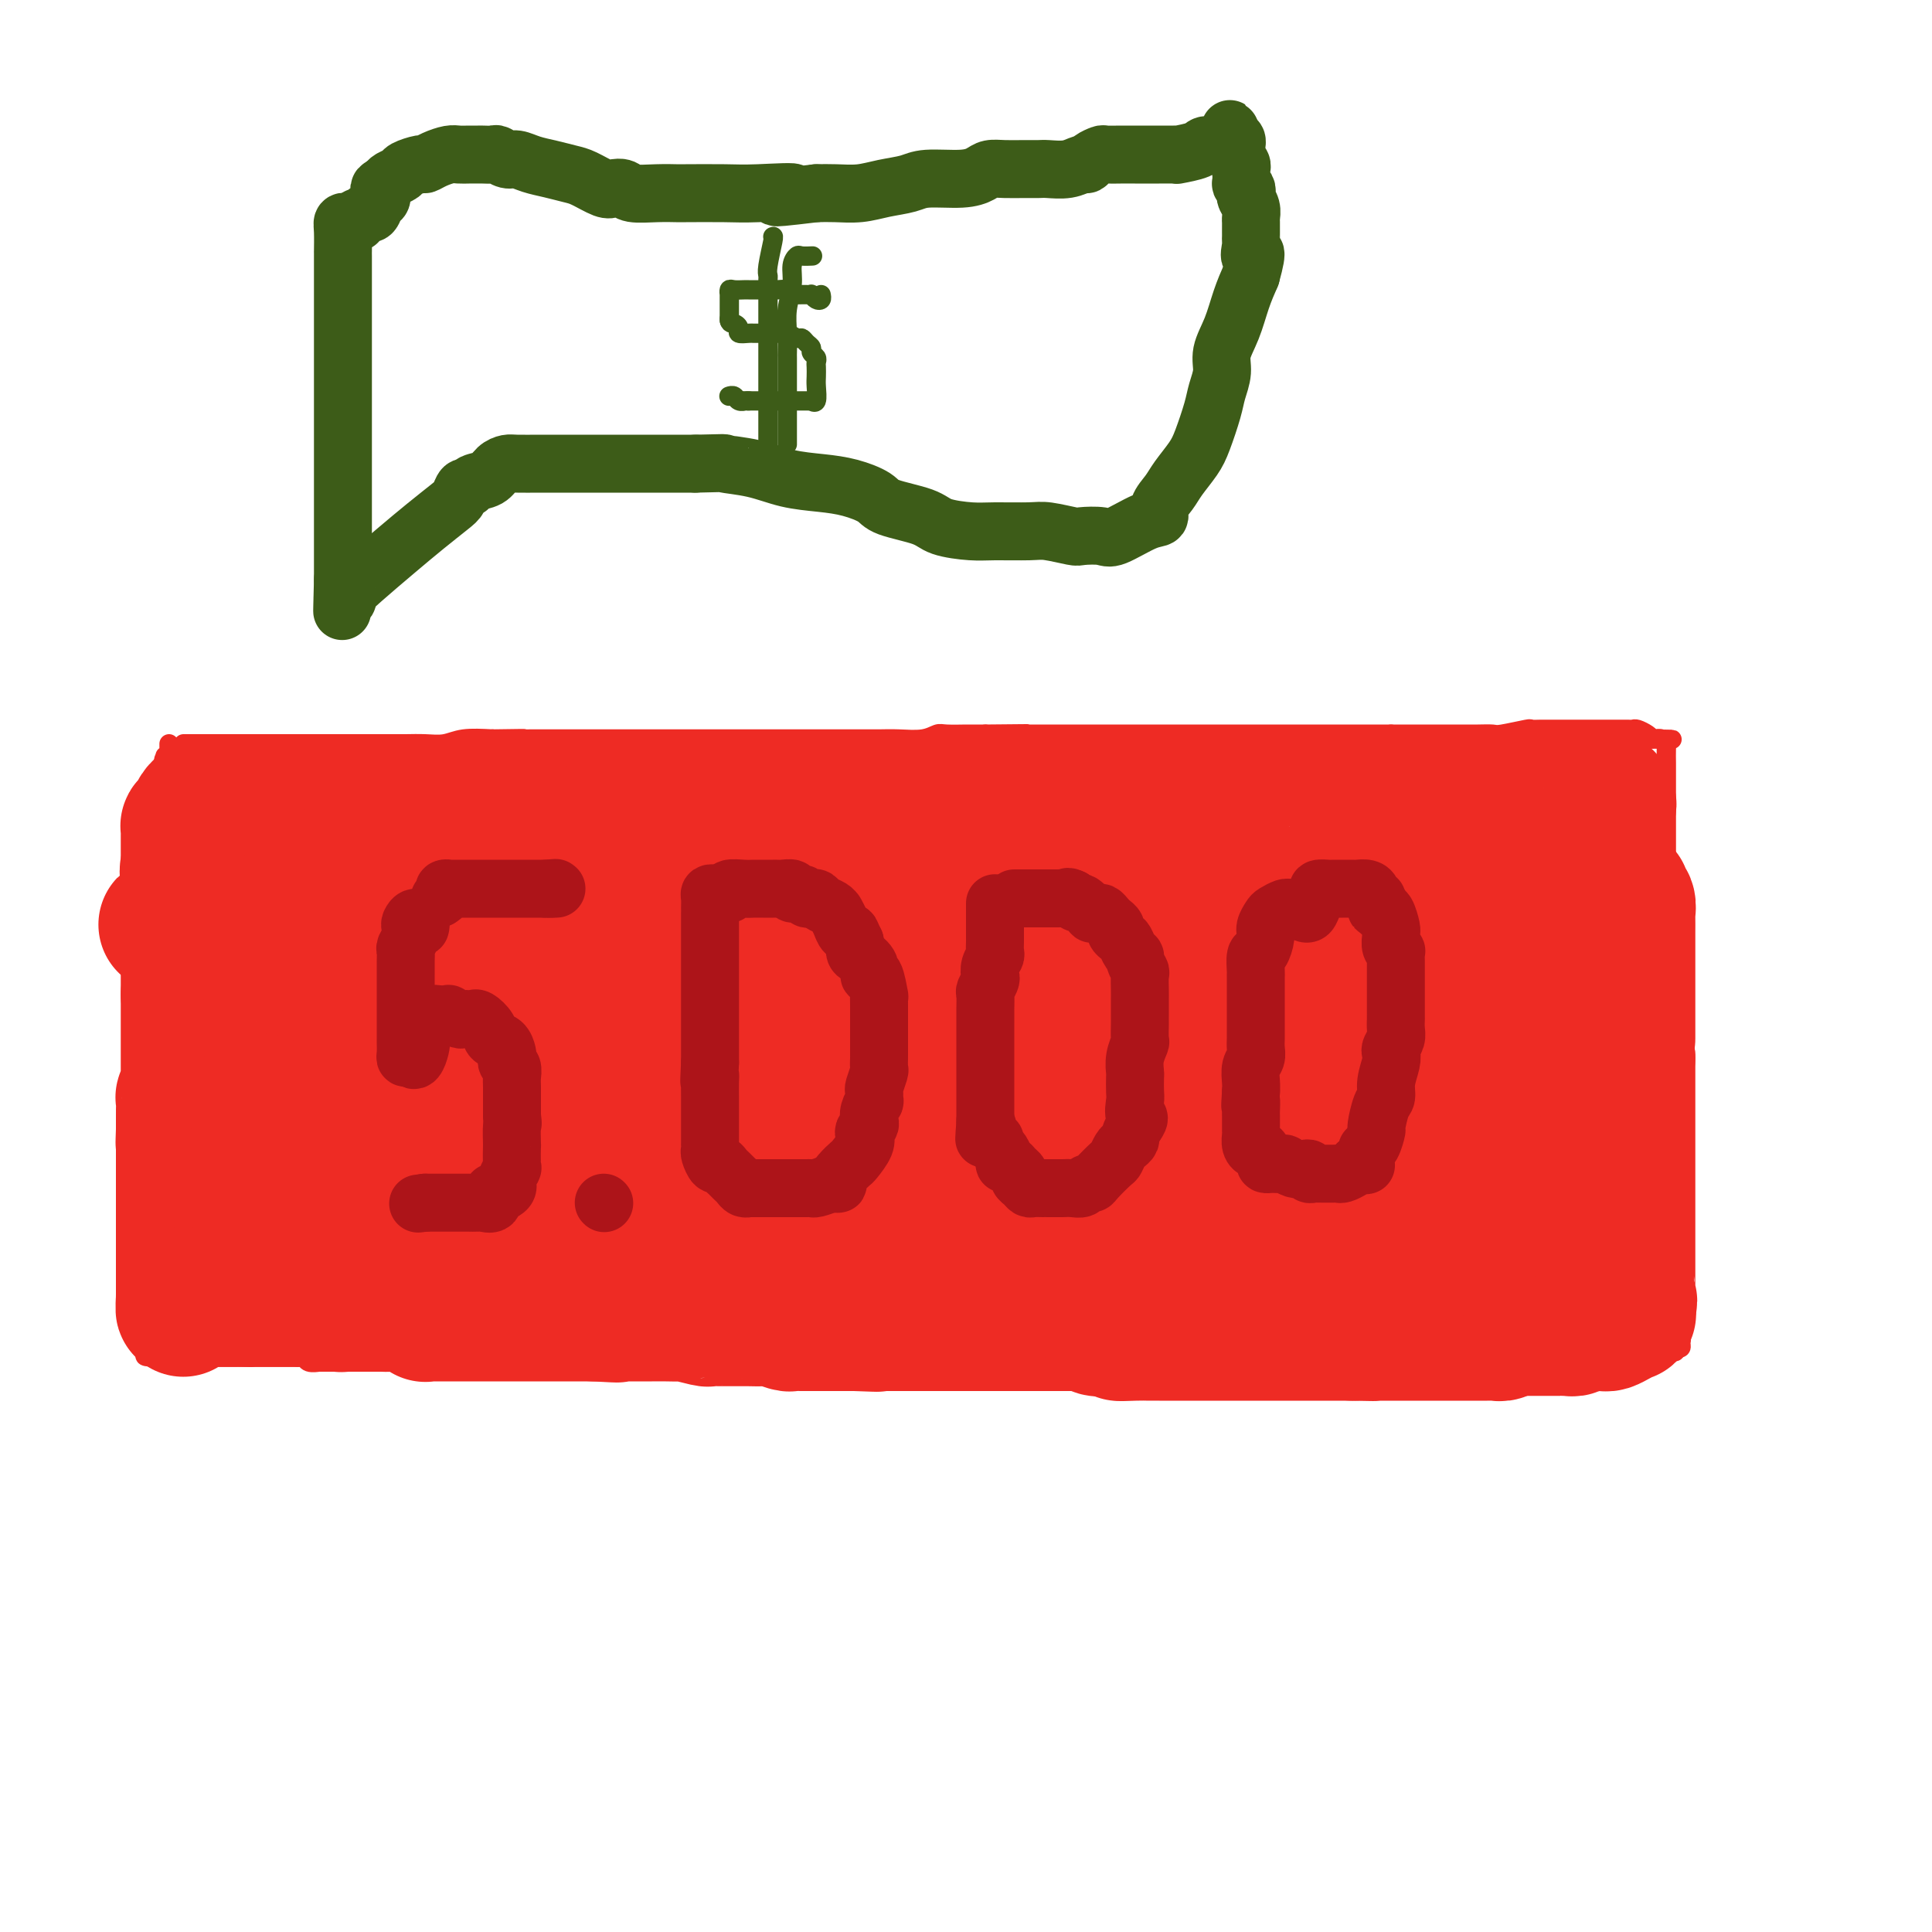 <svg viewBox='0 0 400 400' version='1.1' xmlns='http://www.w3.org/2000/svg' xmlns:xlink='http://www.w3.org/1999/xlink'><g fill='none' stroke='#EE2B24' stroke-width='4' stroke-linecap='round' stroke-linejoin='round'><path d='M38,154c0.413,-0.000 0.826,-0.000 1,0c0.174,0.000 0.108,0.000 1,0c0.892,-0.000 2.741,-0.000 4,0c1.259,0.000 1.926,0.000 3,0c1.074,-0.000 2.553,-0.000 4,0c1.447,0.000 2.862,0.000 4,0c1.138,-0.000 1.999,-0.000 3,0c1.001,0.000 2.142,0.000 3,0c0.858,-0.000 1.433,-0.000 2,0c0.567,0.000 1.125,0.000 2,0c0.875,-0.000 2.068,-0.000 3,0c0.932,0.000 1.604,0.000 2,0c0.396,-0.000 0.518,-0.000 1,0c0.482,0.000 1.325,0.000 2,0c0.675,-0.000 1.184,-0.000 2,0c0.816,0.000 1.940,0.001 3,0c1.060,-0.001 2.056,-0.004 3,0c0.944,0.004 1.836,0.015 3,0c1.164,-0.015 2.601,-0.056 4,0c1.399,0.056 2.761,0.207 4,0c1.239,-0.207 2.354,-0.774 4,-1c1.646,-0.226 3.823,-0.113 6,0'/><path d='M102,153c10.616,-0.155 5.155,-0.041 4,0c-1.155,0.041 1.996,0.011 4,0c2.004,-0.011 2.862,-0.003 4,0c1.138,0.003 2.558,0.001 4,0c1.442,-0.001 2.908,-0.000 4,0c1.092,0.000 1.811,0.000 3,0c1.189,-0.000 2.848,-0.000 4,0c1.152,0.000 1.796,0.000 3,0c1.204,-0.000 2.969,-0.000 4,0c1.031,0.000 1.329,0.000 2,0c0.671,-0.000 1.716,-0.000 3,0c1.284,0.000 2.808,0.000 4,0c1.192,-0.000 2.052,-0.000 3,0c0.948,0.000 1.984,0.000 3,0c1.016,-0.000 2.014,-0.000 3,0c0.986,0.000 1.961,0.000 3,0c1.039,-0.000 2.141,-0.000 3,0c0.859,0.000 1.473,0.000 2,0c0.527,-0.000 0.966,-0.000 2,0c1.034,0.000 2.664,0.000 4,0c1.336,-0.000 2.379,-0.000 3,0c0.621,0.000 0.820,0.001 2,0c1.180,-0.001 3.342,-0.004 5,0c1.658,0.004 2.812,0.015 4,0c1.188,-0.015 2.410,-0.057 4,0c1.590,0.057 3.548,0.211 5,0c1.452,-0.211 2.397,-0.789 3,-1c0.603,-0.211 0.863,-0.057 2,0c1.137,0.057 3.152,0.015 4,0c0.848,-0.015 0.528,-0.004 1,0c0.472,0.004 1.736,0.002 3,0'/><path d='M204,152c16.109,-0.155 5.380,-0.041 2,0c-3.380,0.041 0.589,0.011 3,0c2.411,-0.011 3.263,-0.003 4,0c0.737,0.003 1.359,0.001 3,0c1.641,-0.001 4.303,-0.000 6,0c1.697,0.000 2.431,0.000 3,0c0.569,-0.000 0.974,-0.000 2,0c1.026,0.000 2.673,0.000 4,0c1.327,-0.000 2.333,-0.000 3,0c0.667,0.000 0.994,0.000 2,0c1.006,-0.000 2.690,-0.000 4,0c1.310,0.000 2.245,0.000 3,0c0.755,-0.000 1.329,-0.000 2,0c0.671,0.000 1.440,0.000 2,0c0.560,-0.000 0.911,-0.000 2,0c1.089,0.000 2.916,0.000 4,0c1.084,-0.000 1.423,-0.000 2,0c0.577,0.000 1.390,0.000 2,0c0.610,-0.000 1.018,-0.000 2,0c0.982,0.000 2.538,0.000 3,0c0.462,-0.000 -0.172,-0.000 0,0c0.172,0.000 1.149,0.000 2,0c0.851,-0.000 1.577,-0.000 2,0c0.423,0.000 0.542,0.000 1,0c0.458,-0.000 1.256,-0.000 2,0c0.744,0.000 1.433,0.000 2,0c0.567,-0.000 1.011,-0.000 2,0c0.989,0.000 2.523,0.000 4,0c1.477,-0.000 2.898,-0.000 4,0c1.102,0.000 1.886,0.000 3,0c1.114,0.000 2.557,0.000 4,0'/><path d='M288,152c13.234,-0.000 4.319,-0.000 2,0c-2.319,0.000 1.958,0.000 4,0c2.042,-0.000 1.850,-0.000 3,0c1.150,0.000 3.642,0.001 5,0c1.358,-0.001 1.584,-0.004 2,0c0.416,0.004 1.024,0.015 2,0c0.976,-0.015 2.320,-0.057 3,0c0.680,0.057 0.695,0.211 2,0c1.305,-0.211 3.898,-0.789 5,-1c1.102,-0.211 0.712,-0.057 1,0c0.288,0.057 1.254,0.015 2,0c0.746,-0.015 1.271,-0.004 2,0c0.729,0.004 1.661,0.001 2,0c0.339,-0.001 0.083,-0.000 1,0c0.917,0.000 3.006,0.000 4,0c0.994,-0.000 0.892,-0.000 1,0c0.108,0.000 0.424,0.000 1,0c0.576,-0.000 1.411,-0.000 2,0c0.589,0.000 0.931,0.000 1,0c0.069,-0.000 -0.136,-0.000 0,0c0.136,0.000 0.614,0.000 1,0c0.386,-0.000 0.680,-0.001 1,0c0.320,0.001 0.667,0.003 1,0c0.333,-0.003 0.653,-0.012 1,0c0.347,0.012 0.722,0.044 1,0c0.278,-0.044 0.459,-0.166 1,0c0.541,0.166 1.440,0.619 2,1c0.560,0.381 0.780,0.691 1,1'/><path d='M342,153c8.290,0.156 2.015,0.045 0,0c-2.015,-0.045 0.231,-0.025 1,0c0.769,0.025 0.063,0.056 0,0c-0.063,-0.056 0.519,-0.200 1,0c0.481,0.200 0.861,0.743 1,1c0.139,0.257 0.037,0.227 0,1c-0.037,0.773 -0.010,2.348 0,3c0.010,0.652 0.003,0.382 0,1c-0.003,0.618 -0.001,2.125 0,3c0.001,0.875 0.000,1.117 0,2c-0.000,0.883 -0.000,2.405 0,3c0.000,0.595 0.000,0.262 0,1c-0.000,0.738 -0.000,2.548 0,3c0.000,0.452 0.000,-0.452 0,0c-0.000,0.452 -0.000,2.260 0,3c0.000,0.740 0.000,0.411 0,1c-0.000,0.589 -0.000,2.097 0,3c0.000,0.903 0.000,1.201 0,2c-0.000,0.799 -0.000,2.100 0,3c0.000,0.900 0.000,1.400 0,2c-0.000,0.600 -0.000,1.300 0,2'/><path d='M345,187c0.000,5.467 0.000,2.634 0,2c0.000,-0.634 0.000,0.929 0,2c-0.000,1.071 0.000,1.649 0,2c0.000,0.351 0.000,0.474 0,1c0.000,0.526 0.000,1.454 0,2c0.000,0.546 0.000,0.709 0,1c0.000,0.291 0.000,0.708 0,1c0.000,0.292 0.000,0.458 0,1c0.000,0.542 0.000,1.460 0,2c0.000,0.540 0.000,0.703 0,1c0.000,0.297 0.000,0.726 0,1c0.000,0.274 0.000,0.391 0,1c0.000,0.609 0.000,1.710 0,2c0.000,0.290 0.000,-0.232 0,0c0.000,0.232 0.000,1.218 0,2c0.000,0.782 0.000,1.360 0,2c0.000,0.640 0.000,1.341 0,2c0.000,0.659 0.000,1.275 0,2c0.000,0.725 0.000,1.559 0,2c0.000,0.441 0.000,0.488 0,1c0.000,0.512 0.000,1.488 0,2c0.000,0.512 0.000,0.560 0,1c0.000,0.440 0.000,1.271 0,2c0.000,0.729 0.000,1.355 0,2c0.000,0.645 0.000,1.310 0,2c0.000,0.690 0.000,1.407 0,2c0.000,0.593 0.000,1.062 0,2c0.000,0.938 0.000,2.344 0,3c0.000,0.656 0.000,0.561 0,1c0.000,0.439 0.000,1.411 0,2c0.000,0.589 0.000,0.794 0,1'/><path d='M345,237c-0.000,7.936 -0.000,2.774 0,1c0.000,-1.774 0.000,-0.162 0,1c-0.000,1.162 -0.000,1.874 0,2c0.000,0.126 0.000,-0.335 0,0c-0.000,0.335 -0.000,1.465 0,2c0.000,0.535 0.000,0.476 0,1c-0.000,0.524 -0.001,1.633 0,2c0.001,0.367 0.004,-0.007 0,0c-0.004,0.007 -0.015,0.396 0,1c0.015,0.604 0.057,1.422 0,2c-0.057,0.578 -0.211,0.914 0,1c0.211,0.086 0.789,-0.079 1,0c0.211,0.079 0.057,0.402 0,1c-0.057,0.598 -0.015,1.470 0,2c0.015,0.530 0.004,0.719 0,1c-0.004,0.281 -0.001,0.653 0,1c0.001,0.347 0.000,0.670 0,1c-0.000,0.330 -0.000,0.666 0,1c0.000,0.334 0.000,0.667 0,1c-0.000,0.333 -0.000,0.668 0,1c0.000,0.332 0.000,0.663 0,1c-0.000,0.337 -0.000,0.682 0,1c0.000,0.318 0.000,0.609 0,1c-0.000,0.391 -0.000,0.882 0,1c0.000,0.118 0.000,-0.136 0,0c-0.000,0.136 -0.000,0.664 0,1c0.000,0.336 0.000,0.482 0,1c-0.000,0.518 -0.000,1.409 0,2c0.000,0.591 0.000,0.883 0,1c-0.000,0.117 -0.000,0.058 0,0'/><path d='M346,268c0.155,4.973 0.042,1.906 0,1c-0.042,-0.906 -0.012,0.349 0,1c0.012,0.651 0.007,0.699 0,1c-0.007,0.301 -0.016,0.854 0,1c0.016,0.146 0.057,-0.115 0,0c-0.057,0.115 -0.212,0.604 0,1c0.212,0.396 0.793,0.698 1,1c0.207,0.302 0.041,0.606 0,1c-0.041,0.394 0.042,0.880 0,1c-0.042,0.120 -0.210,-0.125 0,0c0.210,0.125 0.799,0.621 1,1c0.201,0.379 0.016,0.640 0,1c-0.016,0.360 0.138,0.817 0,1c-0.138,0.183 -0.569,0.091 -1,0'/><path d='M347,279c-0.027,1.697 -0.595,0.441 -1,0c-0.405,-0.441 -0.647,-0.066 -2,0c-1.353,0.066 -3.817,-0.179 -5,0c-1.183,0.179 -1.085,0.780 -2,1c-0.915,0.220 -2.845,0.059 -4,0c-1.155,-0.059 -1.537,-0.016 -2,0c-0.463,0.016 -1.006,0.004 -2,0c-0.994,-0.004 -2.437,-0.001 -4,0c-1.563,0.001 -3.245,0.000 -5,0c-1.755,-0.000 -3.582,-0.000 -5,0c-1.418,0.000 -2.428,0.000 -3,0c-0.572,-0.000 -0.708,-0.000 -1,0c-0.292,0.000 -0.742,0.000 -1,0c-0.258,-0.000 -0.325,-0.000 -1,0c-0.675,0.000 -1.958,0.000 -3,0c-1.042,-0.000 -1.843,-0.001 -3,0c-1.157,0.001 -2.669,0.004 -4,0c-1.331,-0.004 -2.479,-0.016 -4,0c-1.521,0.016 -3.415,0.060 -5,0c-1.585,-0.060 -2.862,-0.222 -4,0c-1.138,0.222 -2.139,0.830 -3,1c-0.861,0.170 -1.583,-0.098 -3,0c-1.417,0.098 -3.531,0.562 -5,1c-1.469,0.438 -2.294,0.849 -4,1c-1.706,0.151 -4.294,0.040 -5,0c-0.706,-0.040 0.471,-0.011 -1,0c-1.471,0.011 -5.588,0.003 -8,0c-2.412,-0.003 -3.118,-0.001 -4,0c-0.882,0.001 -1.941,0.000 -3,0'/><path d='M250,283c-15.763,0.619 -6.672,0.166 -4,0c2.672,-0.166 -1.076,-0.044 -3,0c-1.924,0.044 -2.022,0.012 -3,0c-0.978,-0.012 -2.834,-0.003 -4,0c-1.166,0.003 -1.641,0.001 -3,0c-1.359,-0.001 -3.601,-0.000 -5,0c-1.399,0.000 -1.954,0.000 -3,0c-1.046,-0.000 -2.583,-0.000 -4,0c-1.417,0.000 -2.716,0.000 -4,0c-1.284,-0.000 -2.555,-0.000 -4,0c-1.445,0.000 -3.065,0.000 -5,0c-1.935,-0.000 -4.186,-0.000 -6,0c-1.814,0.000 -3.192,0.000 -5,0c-1.808,-0.000 -4.047,-0.000 -6,0c-1.953,0.000 -3.622,0.000 -5,0c-1.378,-0.000 -2.466,-0.000 -4,0c-1.534,0.000 -3.513,0.000 -5,0c-1.487,-0.000 -2.483,-0.000 -4,0c-1.517,0.000 -3.557,0.000 -5,0c-1.443,-0.000 -2.290,-0.000 -4,0c-1.710,0.000 -4.284,0.000 -6,0c-1.716,-0.000 -2.573,-0.000 -4,0c-1.427,0.000 -3.424,0.000 -5,0c-1.576,0.000 -2.731,0.000 -4,0c-1.269,0.000 -2.650,0.000 -4,0c-1.350,0.000 -2.667,0.000 -4,0c-1.333,0.000 -2.680,0.000 -4,0c-1.320,0.000 -2.611,0.000 -4,0c-1.389,0.000 -2.874,0.000 -4,0c-1.126,0.000 -1.893,0.000 -3,0c-1.107,0.000 -2.553,0.000 -4,0'/><path d='M118,283c-20.898,0.000 -7.142,0.000 -3,0c4.142,-0.000 -1.329,-0.000 -4,0c-2.671,0.000 -2.540,0.001 -3,0c-0.460,-0.001 -1.509,-0.004 -3,0c-1.491,0.004 -3.424,0.015 -5,0c-1.576,-0.015 -2.795,-0.057 -4,0c-1.205,0.057 -2.395,0.211 -4,0c-1.605,-0.211 -3.625,-0.789 -5,-1c-1.375,-0.211 -2.107,-0.057 -3,0c-0.893,0.057 -1.949,0.015 -3,0c-1.051,-0.015 -2.099,-0.004 -3,0c-0.901,0.004 -1.655,0.001 -2,0c-0.345,-0.001 -0.280,-0.000 -1,0c-0.720,0.000 -2.225,0.000 -3,0c-0.775,-0.000 -0.819,-0.000 -1,0c-0.181,0.000 -0.500,0.001 -1,0c-0.500,-0.001 -1.181,-0.004 -2,0c-0.819,0.004 -1.778,0.015 -2,0c-0.222,-0.015 0.291,-0.057 0,0c-0.291,0.057 -1.386,0.211 -2,0c-0.614,-0.211 -0.746,-0.789 -1,-1c-0.254,-0.211 -0.631,-0.057 -1,0c-0.369,0.057 -0.729,0.015 -1,0c-0.271,-0.015 -0.454,-0.004 -1,0c-0.546,0.004 -1.456,0.001 -2,0c-0.544,-0.001 -0.723,-0.000 -1,0c-0.277,0.000 -0.652,0.000 -1,0c-0.348,-0.000 -0.671,-0.000 -1,0c-0.329,0.000 -0.666,0.000 -1,0c-0.334,-0.000 -0.667,-0.000 -1,0c-0.333,0.000 -0.667,0.000 -1,0'/><path d='M52,281c-10.390,-0.309 -3.364,-0.083 -1,0c2.364,0.083 0.066,0.022 -1,0c-1.066,-0.022 -0.899,-0.006 -1,0c-0.101,0.006 -0.469,0.002 -1,0c-0.531,-0.002 -1.225,-0.000 -2,0c-0.775,0.000 -1.630,0.000 -2,0c-0.370,-0.000 -0.256,-0.000 -1,0c-0.744,0.000 -2.345,0.000 -3,0c-0.655,-0.000 -0.363,-0.000 -1,0c-0.637,0.000 -2.202,0.000 -3,0c-0.798,-0.000 -0.830,-0.000 -1,0c-0.170,0.000 -0.477,0.000 -1,0c-0.523,-0.000 -1.261,-0.000 -2,0'/><path d='M32,281c-3.321,-0.120 -1.622,-0.421 -1,-1c0.622,-0.579 0.167,-1.436 0,-2c-0.167,-0.564 -0.045,-0.833 0,-1c0.045,-0.167 0.012,-0.230 0,-1c-0.012,-0.770 -0.003,-2.248 0,-3c0.003,-0.752 0.001,-0.780 0,-1c-0.001,-0.220 -0.000,-0.632 0,-1c0.000,-0.368 0.000,-0.690 0,-1c-0.000,-0.310 -0.000,-0.607 0,-1c0.000,-0.393 0.000,-0.883 0,-1c-0.000,-0.117 -0.000,0.137 0,0c0.000,-0.137 0.000,-0.665 0,-1c-0.000,-0.335 -0.001,-0.477 0,-1c0.001,-0.523 0.004,-1.429 0,-2c-0.004,-0.571 -0.015,-0.808 0,-1c0.015,-0.192 0.057,-0.338 0,-1c-0.057,-0.662 -0.211,-1.840 0,-3c0.211,-1.160 0.789,-2.303 1,-3c0.211,-0.697 0.057,-0.949 0,-1c-0.057,-0.051 -0.015,0.099 0,0c0.015,-0.099 0.004,-0.446 0,-1c-0.004,-0.554 -0.001,-1.314 0,-2c0.001,-0.686 0.000,-1.297 0,-2c-0.000,-0.703 -0.000,-1.497 0,-2c0.000,-0.503 0.000,-0.715 0,-1c-0.000,-0.285 -0.000,-0.642 0,-1'/><path d='M32,246c-0.061,-5.777 -0.212,-2.718 0,-2c0.212,0.718 0.789,-0.903 1,-2c0.211,-1.097 0.057,-1.670 0,-2c-0.057,-0.330 -0.015,-0.417 0,-1c0.015,-0.583 0.004,-1.662 0,-2c-0.004,-0.338 -0.001,0.064 0,0c0.001,-0.064 0.000,-0.595 0,-1c-0.000,-0.405 -0.000,-0.685 0,-1c0.000,-0.315 0.000,-0.665 0,-1c-0.000,-0.335 -0.000,-0.654 0,-1c0.000,-0.346 0.000,-0.719 0,-1c-0.000,-0.281 -0.000,-0.471 0,-1c0.000,-0.529 0.000,-1.399 0,-2c-0.000,-0.601 -0.000,-0.935 0,-1c0.000,-0.065 -0.000,0.137 0,0c0.000,-0.137 0.000,-0.614 0,-1c-0.000,-0.386 -0.000,-0.680 0,-1c0.000,-0.320 0.000,-0.667 0,-1c-0.000,-0.333 -0.000,-0.653 0,-1c0.000,-0.347 0.000,-0.723 0,-1c-0.000,-0.277 -0.000,-0.455 0,-1c0.000,-0.545 0.001,-1.455 0,-2c-0.001,-0.545 -0.004,-0.723 0,-1c0.004,-0.277 0.015,-0.651 0,-1c-0.015,-0.349 -0.056,-0.671 0,-1c0.056,-0.329 0.207,-0.666 0,-1c-0.207,-0.334 -0.774,-0.667 -1,-1c-0.226,-0.333 -0.113,-0.667 0,-1'/><path d='M32,214c0.000,-5.129 0.000,-1.952 0,-1c0.000,0.952 0.000,-0.321 0,-1c0.000,-0.679 0.000,-0.764 0,-1c0.000,-0.236 0.000,-0.622 0,-1c0.000,-0.378 -0.000,-0.749 0,-1c0.000,-0.251 0.000,-0.382 0,-1c0.000,-0.618 0.000,-1.724 0,-2c0.000,-0.276 0.000,0.277 0,0c0.000,-0.277 -0.000,-1.383 0,-2c0.000,-0.617 0.000,-0.746 0,-1c-0.000,-0.254 -0.000,-0.633 0,-1c0.000,-0.367 0.000,-0.724 0,-1c-0.000,-0.276 0.000,-0.473 0,-1c0.000,-0.527 0.000,-1.384 0,-2c-0.000,-0.616 -0.000,-0.992 0,-1c0.000,-0.008 0.000,0.353 0,0c-0.000,-0.353 -0.000,-1.418 0,-2c0.000,-0.582 0.000,-0.681 0,-1c-0.000,-0.319 -0.000,-0.859 0,-1c0.000,-0.141 0.000,0.116 0,0c-0.000,-0.116 -0.000,-0.605 0,-1c0.000,-0.395 0.000,-0.697 0,-1c-0.000,-0.303 -0.000,-0.606 0,-1c0.000,-0.394 0.000,-0.879 0,-1c-0.000,-0.121 -0.000,0.121 0,0c0.000,-0.121 0.000,-0.606 0,-1c0.000,-0.394 0.000,-0.697 0,-1'/><path d='M32,187c0.000,-4.360 0.000,-1.759 0,-1c-0.000,0.759 -0.000,-0.325 0,-1c0.000,-0.675 0.000,-0.940 0,-1c-0.000,-0.060 -0.001,0.087 0,0c0.001,-0.087 0.004,-0.407 0,-1c-0.004,-0.593 -0.015,-1.459 0,-2c0.015,-0.541 0.056,-0.757 0,-1c-0.056,-0.243 -0.207,-0.512 0,-1c0.207,-0.488 0.774,-1.195 1,-2c0.226,-0.805 0.113,-1.708 0,-2c-0.113,-0.292 -0.226,0.028 0,0c0.226,-0.028 0.793,-0.403 1,-1c0.207,-0.597 0.056,-1.417 0,-2c-0.056,-0.583 -0.015,-0.929 0,-1c0.015,-0.071 0.004,0.135 0,0c-0.004,-0.135 -0.001,-0.610 0,-1c0.001,-0.390 0.000,-0.696 0,-1c-0.000,-0.304 -0.000,-0.606 0,-1c0.000,-0.394 0.000,-0.879 0,-1c-0.000,-0.121 -0.000,0.122 0,0c0.000,-0.122 0.000,-0.610 0,-1c-0.000,-0.390 -0.000,-0.682 0,-1c0.000,-0.318 0.000,-0.663 0,-1c-0.000,-0.337 -0.000,-0.668 0,-1c0.000,-0.332 0.000,-0.666 0,-1c-0.000,-0.334 -0.000,-0.667 0,-1c0.000,-0.333 0.000,-0.667 0,-1c-0.000,-0.333 -0.000,-0.667 0,-1'/><path d='M34,159c0.326,-4.494 0.140,-1.729 0,-1c-0.140,0.729 -0.234,-0.579 0,-1c0.234,-0.421 0.795,0.045 1,0c0.205,-0.045 0.055,-0.600 0,-1c-0.055,-0.400 -0.015,-0.646 0,-1c0.015,-0.354 0.004,-0.815 0,-1c-0.004,-0.185 -0.002,-0.092 0,0'/></g>
<g fill='none' stroke='#EE2B24' stroke-width='28' stroke-linecap='round' stroke-linejoin='round'><path d='M333,167c0.088,-0.309 0.175,-0.619 0,-1c-0.175,-0.381 -0.614,-0.834 -1,-1c-0.386,-0.166 -0.720,-0.044 -1,0c-0.280,0.044 -0.506,0.012 -1,0c-0.494,-0.012 -1.256,-0.003 -2,0c-0.744,0.003 -1.471,0.001 -2,0c-0.529,-0.001 -0.862,-0.000 -2,0c-1.138,0.000 -3.081,0.000 -4,0c-0.919,-0.000 -0.813,-0.000 -1,0c-0.187,0.000 -0.666,0.000 -1,0c-0.334,-0.000 -0.523,-0.000 -1,0c-0.477,0.000 -1.241,0.000 -2,0c-0.759,-0.000 -1.512,-0.000 -2,0c-0.488,0.000 -0.712,0.000 -1,0c-0.288,-0.000 -0.639,-0.000 -1,0c-0.361,0.000 -0.733,0.000 -1,0c-0.267,-0.000 -0.431,-0.000 -1,0c-0.569,0.000 -1.544,0.000 -2,0c-0.456,-0.000 -0.395,-0.000 -1,0c-0.605,0.000 -1.877,0.000 -3,0c-1.123,-0.000 -2.097,-0.000 -3,0c-0.903,0.000 -1.735,0.000 -3,0c-1.265,-0.000 -2.964,-0.000 -4,0c-1.036,0.000 -1.408,0.000 -2,0c-0.592,-0.000 -1.405,0.000 -2,0c-0.595,0.000 -0.974,0.000 -1,0c-0.026,0.000 0.301,0.000 0,0c-0.301,0.000 -1.229,0.000 -2,0c-0.771,0.000 -1.386,0.000 -2,0'/><path d='M284,165c-7.950,-0.309 -3.324,-0.083 -2,0c1.324,0.083 -0.655,0.022 -2,0c-1.345,-0.022 -2.057,-0.006 -3,0c-0.943,0.006 -2.116,0.002 -3,0c-0.884,-0.002 -1.480,-0.000 -2,0c-0.520,0.000 -0.963,0.000 -2,0c-1.037,-0.000 -2.669,-0.000 -4,0c-1.331,0.000 -2.362,0.000 -4,0c-1.638,-0.000 -3.883,-0.000 -5,0c-1.117,0.000 -1.106,0.000 -2,0c-0.894,-0.000 -2.693,0.000 -4,0c-1.307,-0.000 -2.121,-0.000 -3,0c-0.879,0.000 -1.822,0.000 -3,0c-1.178,-0.000 -2.591,-0.000 -4,0c-1.409,0.000 -2.814,0.000 -4,0c-1.186,-0.000 -2.155,-0.001 -3,0c-0.845,0.001 -1.568,0.004 -2,0c-0.432,-0.004 -0.573,-0.016 -1,0c-0.427,0.016 -1.140,0.061 -2,0c-0.860,-0.061 -1.868,-0.226 -3,0c-1.132,0.226 -2.390,0.845 -4,1c-1.610,0.155 -3.574,-0.155 -5,0c-1.426,0.155 -2.314,0.774 -3,1c-0.686,0.226 -1.170,0.061 -2,0c-0.830,-0.061 -2.006,-0.016 -3,0c-0.994,0.016 -1.807,0.004 -3,0c-1.193,-0.004 -2.767,-0.001 -4,0c-1.233,0.001 -2.124,0.000 -3,0c-0.876,-0.000 -1.736,-0.000 -3,0c-1.264,0.000 -2.933,0.000 -4,0c-1.067,-0.000 -1.534,-0.000 -2,0'/><path d='M190,167c-15.214,0.309 -6.250,0.083 -4,0c2.250,-0.083 -2.213,-0.022 -4,0c-1.787,0.022 -0.899,0.006 -1,0c-0.101,-0.006 -1.192,-0.002 -2,0c-0.808,0.002 -1.332,0.000 -2,0c-0.668,-0.000 -1.481,-0.000 -2,0c-0.519,0.000 -0.745,0.000 -2,0c-1.255,-0.000 -3.541,-0.000 -5,0c-1.459,0.000 -2.092,0.000 -3,0c-0.908,-0.000 -2.093,-0.000 -3,0c-0.907,0.000 -1.537,0.000 -2,0c-0.463,-0.000 -0.760,-0.000 -1,0c-0.240,0.000 -0.423,0.000 -1,0c-0.577,-0.000 -1.548,-0.000 -2,0c-0.452,0.000 -0.385,0.000 -1,0c-0.615,-0.000 -1.911,-0.000 -3,0c-1.089,0.000 -1.972,0.000 -3,0c-1.028,-0.000 -2.200,-0.000 -3,0c-0.800,0.000 -1.229,0.000 -2,0c-0.771,-0.000 -1.885,-0.000 -2,0c-0.115,0.000 0.769,0.000 0,0c-0.769,-0.000 -3.193,-0.000 -5,0c-1.807,0.000 -2.999,0.000 -4,0c-1.001,0.000 -1.811,-0.000 -3,0c-1.189,0.000 -2.757,-0.000 -4,0c-1.243,0.000 -2.161,-0.000 -3,0c-0.839,0.000 -1.598,-0.000 -3,0c-1.402,0.000 -3.448,-0.000 -5,0c-1.552,0.000 -2.610,-0.000 -4,0c-1.390,0.000 -3.111,-0.000 -4,0c-0.889,0.000 -0.944,0.000 -1,0'/><path d='M106,167c-13.634,0.000 -5.718,0.000 -3,0c2.718,0.000 0.238,0.000 -1,0c-1.238,0.000 -1.233,0.000 -2,0c-0.767,0.000 -2.306,0.000 -3,0c-0.694,0.000 -0.542,0.000 -1,0c-0.458,0.000 -1.527,0.000 -2,0c-0.473,0.000 -0.351,0.000 -1,0c-0.649,0.000 -2.070,0.000 -3,0c-0.930,0.000 -1.371,-0.000 -2,0c-0.629,0.000 -1.448,0.000 -2,0c-0.552,0.000 -0.837,0.000 -1,0c-0.163,0.000 -0.204,0.000 -1,0c-0.796,0.000 -2.348,0.000 -3,0c-0.652,0.000 -0.405,-0.000 -1,0c-0.595,0.000 -2.033,-0.000 -3,0c-0.967,0.000 -1.463,-0.000 -2,0c-0.537,0.000 -1.116,-0.000 -2,0c-0.884,0.000 -2.074,-0.000 -3,0c-0.926,0.000 -1.588,-0.000 -2,0c-0.412,0.000 -0.574,-0.000 -1,0c-0.426,0.000 -1.118,-0.000 -2,0c-0.882,0.000 -1.956,-0.000 -3,0c-1.044,0.000 -2.058,-0.000 -3,0c-0.942,0.000 -1.810,-0.000 -2,0c-0.190,0.000 0.300,-0.000 0,0c-0.300,0.000 -1.389,-0.000 -2,0c-0.611,0.000 -0.744,-0.000 -1,0c-0.256,0.000 -0.636,-0.000 -1,0c-0.364,0.000 -0.713,-0.000 -1,0c-0.287,0.000 -0.510,-0.000 -1,0c-0.490,0.000 -1.245,0.000 -2,0'/><path d='M49,167c-8.875,0.000 -2.564,0.000 -1,0c1.564,-0.000 -1.619,-0.001 -3,0c-1.381,0.001 -0.962,0.002 -1,0c-0.038,-0.002 -0.535,-0.008 -1,0c-0.465,0.008 -0.899,0.031 -1,0c-0.101,-0.031 0.131,-0.114 0,0c-0.131,0.114 -0.623,0.426 -1,1c-0.377,0.574 -0.637,1.411 -1,2c-0.363,0.589 -0.829,0.931 -1,1c-0.171,0.069 -0.046,-0.135 0,0c0.046,0.135 0.012,0.610 0,1c-0.012,0.390 -0.003,0.696 0,1c0.003,0.304 0.001,0.606 0,1c-0.001,0.394 -0.000,0.879 0,1c0.000,0.121 0.000,-0.122 0,0c-0.000,0.122 -0.000,0.610 0,1c0.000,0.390 0.000,0.682 0,1c-0.000,0.318 -0.000,0.662 0,1c0.000,0.338 0.000,0.669 0,1'/><path d='M39,179c-0.464,2.096 -0.124,1.335 0,1c0.124,-0.335 0.033,-0.243 0,0c-0.033,0.243 -0.009,0.639 0,1c0.009,0.361 0.002,0.688 0,1c-0.002,0.312 -0.001,0.608 0,1c0.001,0.392 0.000,0.879 0,1c-0.000,0.121 -0.000,-0.122 0,0c0.000,0.122 0.000,0.611 0,1c-0.000,0.389 -0.000,0.678 0,1c0.000,0.322 0.000,0.678 0,1c-0.000,0.322 -0.000,0.610 0,1c0.000,0.390 0.000,0.882 0,1c-0.000,0.118 -0.000,-0.138 0,0c0.000,0.138 0.000,0.670 0,1c-0.000,0.330 -0.000,0.456 0,1c0.000,0.544 0.000,1.504 0,2c-0.000,0.496 -0.000,0.527 0,1c0.000,0.473 0.000,1.387 0,2c-0.000,0.613 -0.000,0.924 0,1c0.000,0.076 0.000,-0.082 0,0c-0.000,0.082 -0.000,0.403 0,1c0.000,0.597 0.000,1.469 0,2c-0.000,0.531 -0.000,0.723 0,1c0.000,0.277 0.000,0.641 0,1c-0.000,0.359 0.000,0.712 0,1c0.000,0.288 0.000,0.511 0,1c0.000,0.489 0.000,1.245 0,2'/><path d='M39,206c-0.000,4.069 -0.000,0.740 0,0c0.000,-0.740 0.000,1.107 0,2c-0.000,0.893 -0.000,0.831 0,1c0.000,0.169 0.000,0.570 0,1c-0.000,0.430 -0.000,0.888 0,1c0.000,0.112 0.000,-0.124 0,0c-0.000,0.124 -0.000,0.607 0,1c0.000,0.393 0.000,0.697 0,1c-0.000,0.303 -0.000,0.605 0,1c0.000,0.395 0.000,0.884 0,1c-0.000,0.116 -0.000,-0.142 0,0c0.000,0.142 0.000,0.682 0,1c-0.000,0.318 -0.000,0.414 0,1c0.000,0.586 0.000,1.663 0,2c-0.000,0.337 -0.000,-0.064 0,0c0.000,0.064 0.000,0.595 0,1c-0.000,0.405 -0.000,0.686 0,1c0.000,0.314 0.001,0.661 0,1c-0.001,0.339 -0.004,0.668 0,1c0.004,0.332 0.015,0.665 0,1c-0.015,0.335 -0.057,0.671 0,1c0.057,0.329 0.211,0.651 0,1c-0.211,0.349 -0.789,0.723 -1,1c-0.211,0.277 -0.057,0.455 0,1c0.057,0.545 0.015,1.455 0,2c-0.015,0.545 -0.004,0.723 0,1c0.004,0.277 0.001,0.651 0,1c-0.001,0.349 -0.000,0.671 0,1c0.000,0.329 0.000,0.664 0,1'/><path d='M38,234c-0.155,4.513 -0.041,1.795 0,1c0.041,-0.795 0.011,0.333 0,1c-0.011,0.667 -0.003,0.871 0,1c0.003,0.129 0.001,0.181 0,1c-0.001,0.819 -0.000,2.404 0,3c0.000,0.596 0.000,0.203 0,1c-0.000,0.797 -0.000,2.784 0,4c0.000,1.216 0.000,1.661 0,2c-0.000,0.339 -0.000,0.572 0,1c0.000,0.428 0.000,1.050 0,2c-0.000,0.950 -0.000,2.229 0,3c0.000,0.771 0.000,1.034 0,1c-0.000,-0.034 -0.000,-0.364 0,0c0.000,0.364 0.000,1.421 0,2c-0.000,0.579 -0.000,0.680 0,1c0.000,0.320 0.000,0.859 0,1c-0.000,0.141 -0.000,-0.117 0,0c0.000,0.117 0.000,0.609 0,1c-0.000,0.391 -0.000,0.682 0,1c0.000,0.318 0.000,0.663 0,1c-0.000,0.337 -0.000,0.668 0,1c0.000,0.332 0.000,0.667 0,1c-0.000,0.333 -0.000,0.664 0,1c0.000,0.336 0.000,0.678 0,1c-0.000,0.322 -0.000,0.625 0,1c0.000,0.375 0.000,0.821 0,1c0.000,0.179 0.000,0.089 0,0'/><path d='M38,268c-0.042,5.486 -0.149,2.202 0,1c0.149,-1.202 0.552,-0.322 1,0c0.448,0.322 0.939,0.086 1,0c0.061,-0.086 -0.309,-0.023 0,0c0.309,0.023 1.297,0.006 2,0c0.703,-0.006 1.120,-0.002 2,0c0.880,0.002 2.223,0.000 3,0c0.777,-0.000 0.989,-0.000 1,0c0.011,0.000 -0.177,0.000 0,0c0.177,-0.000 0.721,-0.000 1,0c0.279,0.000 0.295,0.000 1,0c0.705,-0.000 2.100,-0.000 3,0c0.900,0.000 1.305,0.000 2,0c0.695,-0.000 1.679,-0.000 2,0c0.321,0.000 -0.020,0.000 0,0c0.020,-0.000 0.400,-0.000 1,0c0.600,0.000 1.418,0.000 2,0c0.582,-0.000 0.926,-0.000 2,0c1.074,0.000 2.878,0.000 4,0c1.122,-0.000 1.561,-0.000 2,0'/><path d='M68,269c5.325,0.381 3.636,0.834 3,1c-0.636,0.166 -0.220,0.044 0,0c0.220,-0.044 0.244,-0.012 1,0c0.756,0.012 2.243,0.003 3,0c0.757,-0.003 0.783,-0.001 1,0c0.217,0.001 0.623,-0.001 1,0c0.377,0.001 0.724,0.004 1,0c0.276,-0.004 0.479,-0.016 1,0c0.521,0.016 1.359,0.061 2,0c0.641,-0.061 1.086,-0.226 2,0c0.914,0.226 2.298,0.845 3,1c0.702,0.155 0.721,-0.155 1,0c0.279,0.155 0.818,0.774 1,1c0.182,0.226 0.006,0.061 0,0c-0.006,-0.061 0.158,-0.016 1,0c0.842,0.016 2.361,0.004 3,0c0.639,-0.004 0.397,-0.001 1,0c0.603,0.001 2.052,0.000 3,0c0.948,-0.000 1.395,-0.000 2,0c0.605,0.000 1.369,0.000 2,0c0.631,-0.000 1.131,-0.000 2,0c0.869,0.000 2.107,0.000 3,0c0.893,-0.000 1.441,-0.000 2,0c0.559,0.000 1.129,0.000 2,0c0.871,-0.000 2.044,-0.000 3,0c0.956,0.000 1.695,0.000 3,0c1.305,-0.000 3.174,-0.000 4,0c0.826,0.000 0.607,0.000 1,0c0.393,-0.000 1.398,-0.000 2,0c0.602,0.000 0.801,0.000 1,0'/><path d='M123,272c8.703,0.464 2.962,0.124 1,0c-1.962,-0.124 -0.144,-0.033 1,0c1.144,0.033 1.615,0.009 2,0c0.385,-0.009 0.684,-0.002 1,0c0.316,0.002 0.651,0.001 1,0c0.349,-0.001 0.714,-0.000 1,0c0.286,0.000 0.494,-0.000 1,0c0.506,0.000 1.310,0.000 2,0c0.690,-0.000 1.267,-0.001 2,0c0.733,0.001 1.622,0.004 2,0c0.378,-0.004 0.243,-0.015 1,0c0.757,0.015 2.405,0.057 3,0c0.595,-0.057 0.137,-0.211 1,0c0.863,0.211 3.046,0.789 4,1c0.954,0.211 0.677,0.057 1,0c0.323,-0.057 1.245,-0.015 2,0c0.755,0.015 1.342,0.003 2,0c0.658,-0.003 1.388,0.003 2,0c0.612,-0.003 1.105,-0.015 2,0c0.895,0.015 2.190,0.057 3,0c0.810,-0.057 1.134,-0.211 2,0c0.866,0.211 2.273,0.789 3,1c0.727,0.211 0.773,0.057 1,0c0.227,-0.057 0.634,-0.015 1,0c0.366,0.015 0.692,0.004 1,0c0.308,-0.004 0.598,-0.001 1,0c0.402,0.001 0.914,0.000 1,0c0.086,-0.000 -0.255,-0.000 0,0c0.255,0.000 1.107,0.000 2,0c0.893,-0.000 1.827,-0.000 3,0c1.173,0.000 2.587,0.000 4,0'/><path d='M177,274c8.484,0.309 2.695,0.083 1,0c-1.695,-0.083 0.704,-0.022 2,0c1.296,0.022 1.490,0.006 2,0c0.510,-0.006 1.336,-0.002 2,0c0.664,0.002 1.167,0.000 2,0c0.833,-0.000 1.996,-0.000 3,0c1.004,0.000 1.850,0.000 3,0c1.150,-0.000 2.605,-0.000 3,0c0.395,0.000 -0.270,0.000 0,0c0.270,-0.000 1.474,-0.000 2,0c0.526,0.000 0.375,0.000 1,0c0.625,-0.000 2.027,-0.000 3,0c0.973,0.000 1.516,0.000 2,0c0.484,-0.000 0.907,0.000 1,0c0.093,-0.000 -0.145,-0.000 0,0c0.145,0.000 0.673,0.000 1,0c0.327,-0.000 0.454,-0.000 1,0c0.546,0.000 1.512,0.000 2,0c0.488,-0.000 0.496,-0.000 1,0c0.504,0.000 1.502,0.000 2,0c0.498,-0.000 0.497,-0.000 1,0c0.503,0.000 1.510,0.000 2,0c0.490,-0.000 0.464,-0.001 1,0c0.536,0.001 1.634,0.004 3,0c1.366,-0.004 2.999,-0.015 4,0c1.001,0.015 1.372,0.056 2,0c0.628,-0.056 1.515,-0.207 2,0c0.485,0.207 0.567,0.774 1,1c0.433,0.226 1.216,0.113 2,0'/><path d='M229,275c8.584,0.381 4.044,0.834 3,1c-1.044,0.166 1.407,0.044 3,0c1.593,-0.044 2.327,-0.012 3,0c0.673,0.012 1.283,0.003 2,0c0.717,-0.003 1.540,-0.001 2,0c0.460,0.001 0.557,0.000 1,0c0.443,-0.000 1.232,-0.000 2,0c0.768,0.000 1.515,0.000 2,0c0.485,-0.000 0.707,-0.000 1,0c0.293,0.000 0.656,0.000 1,0c0.344,-0.000 0.670,-0.000 1,0c0.330,0.000 0.666,0.000 1,0c0.334,-0.000 0.667,-0.000 1,0c0.333,0.000 0.664,0.000 1,0c0.336,-0.000 0.675,-0.000 1,0c0.325,0.000 0.637,0.000 1,0c0.363,-0.000 0.777,-0.000 1,0c0.223,0.000 0.255,0.000 1,0c0.745,-0.000 2.203,-0.000 3,0c0.797,0.000 0.933,0.000 2,0c1.067,-0.000 3.064,-0.000 4,0c0.936,0.000 0.811,0.000 1,0c0.189,-0.000 0.691,0.000 1,0c0.309,0.000 0.424,0.000 1,0c0.576,0.000 1.612,0.000 2,0c0.388,0.000 0.129,0.000 1,0c0.871,0.000 2.873,0.000 4,0c1.127,0.000 1.380,0.000 2,0c0.620,0.000 1.606,0.000 2,0c0.394,0.000 0.197,0.000 0,0'/><path d='M280,276c8.086,0.155 2.800,0.041 1,0c-1.800,-0.041 -0.114,-0.011 1,0c1.114,0.011 1.657,0.003 2,0c0.343,-0.003 0.488,-0.001 1,0c0.512,0.001 1.392,0.000 2,0c0.608,-0.000 0.945,-0.000 1,0c0.055,0.000 -0.172,0.000 0,0c0.172,-0.000 0.743,-0.000 1,0c0.257,0.000 0.202,0.000 1,0c0.798,-0.000 2.451,-0.000 3,0c0.549,0.000 -0.006,0.000 0,0c0.006,-0.000 0.574,-0.000 1,0c0.426,0.000 0.712,0.000 1,0c0.288,-0.000 0.579,0.000 1,0c0.421,-0.000 0.974,-0.000 1,0c0.026,0.000 -0.473,0.000 0,0c0.473,-0.000 1.918,-0.000 3,0c1.082,0.000 1.800,0.000 2,0c0.200,-0.000 -0.119,-0.000 0,0c0.119,0.000 0.676,0.000 1,0c0.324,-0.000 0.414,-0.000 1,0c0.586,0.000 1.667,0.000 2,0c0.333,-0.000 -0.083,-0.000 0,0c0.083,0.000 0.666,0.001 1,0c0.334,-0.001 0.418,-0.004 1,0c0.582,0.004 1.661,0.015 2,0c0.339,-0.015 -0.064,-0.056 0,0c0.064,0.056 0.594,0.207 1,0c0.406,-0.207 0.687,-0.774 1,-1c0.313,-0.226 0.656,-0.113 1,0'/><path d='M313,275c5.266,-0.155 1.929,-0.041 1,0c-0.929,0.041 0.548,0.011 1,0c0.452,-0.011 -0.121,-0.003 0,0c0.121,0.003 0.936,0.001 2,0c1.064,-0.001 2.375,-0.000 3,0c0.625,0.000 0.563,-0.000 1,0c0.437,0.000 1.373,0.001 2,0c0.627,-0.001 0.945,-0.004 1,0c0.055,0.004 -0.154,0.015 0,0c0.154,-0.015 0.671,-0.057 1,0c0.329,0.057 0.469,0.211 1,0c0.531,-0.211 1.452,-0.789 2,-1c0.548,-0.211 0.724,-0.056 1,0c0.276,0.056 0.654,0.012 1,0c0.346,-0.012 0.661,0.007 1,0c0.339,-0.007 0.704,-0.040 1,0c0.296,0.040 0.524,0.151 1,0c0.476,-0.151 1.199,-0.565 2,-1c0.801,-0.435 1.679,-0.890 2,-1c0.321,-0.110 0.087,0.124 0,0c-0.087,-0.124 -0.025,-0.607 0,-1c0.025,-0.393 0.012,-0.697 0,-1'/><path d='M337,270c0.774,-0.782 0.207,-0.737 0,-1c-0.207,-0.263 -0.056,-0.834 0,-1c0.056,-0.166 0.015,0.073 0,0c-0.015,-0.073 -0.004,-0.457 0,-1c0.004,-0.543 0.001,-1.246 0,-2c-0.001,-0.754 -0.000,-1.561 0,-2c0.000,-0.439 0.000,-0.512 0,-1c-0.000,-0.488 -0.000,-1.391 0,-2c0.000,-0.609 0.000,-0.923 0,-1c-0.000,-0.077 -0.000,0.083 0,0c0.000,-0.083 0.000,-0.407 0,-1c-0.000,-0.593 -0.000,-1.453 0,-2c0.000,-0.547 0.000,-0.781 0,-1c-0.000,-0.219 -0.000,-0.425 0,-1c0.000,-0.575 0.000,-1.520 0,-2c-0.000,-0.480 -0.000,-0.495 0,-1c0.000,-0.505 0.000,-1.500 0,-2c-0.000,-0.500 -0.000,-0.506 0,-1c0.000,-0.494 0.000,-1.474 0,-2c-0.000,-0.526 -0.000,-0.596 0,-1c0.000,-0.404 0.000,-1.143 0,-2c-0.000,-0.857 -0.000,-1.832 0,-2c0.000,-0.168 0.000,0.470 0,0c-0.000,-0.470 -0.000,-2.049 0,-3c0.000,-0.951 0.000,-1.272 0,-2c0.000,-0.728 0.000,-1.861 0,-3c0.000,-1.139 0.000,-2.283 0,-3c0.000,-0.717 0.000,-1.007 0,-2c0.000,-0.993 0.000,-2.691 0,-4c0.000,-1.309 0.000,-2.231 0,-3c0.000,-0.769 0.000,-1.384 0,-2'/><path d='M337,219c0.000,-8.571 0.000,-4.498 0,-4c-0.000,0.498 -0.000,-2.579 0,-4c0.000,-1.421 0.000,-1.185 0,-2c-0.000,-0.815 -0.000,-2.682 0,-4c0.000,-1.318 0.000,-2.087 0,-3c-0.000,-0.913 -0.000,-1.970 0,-3c0.000,-1.030 0.001,-2.034 0,-3c-0.001,-0.966 -0.004,-1.894 0,-3c0.004,-1.106 0.016,-2.391 0,-3c-0.016,-0.609 -0.059,-0.541 0,-1c0.059,-0.459 0.219,-1.443 0,-2c-0.219,-0.557 -0.819,-0.685 -1,-1c-0.181,-0.315 0.055,-0.816 0,-1c-0.055,-0.184 -0.403,-0.049 -1,0c-0.597,0.049 -1.445,0.013 -2,0c-0.555,-0.013 -0.819,-0.005 -2,0c-1.181,0.005 -3.279,0.005 -8,0c-4.721,-0.005 -12.063,-0.015 -17,0c-4.937,0.015 -7.468,0.056 -10,0c-2.532,-0.056 -5.065,-0.209 -7,0c-1.935,0.209 -3.273,0.782 -5,1c-1.727,0.218 -3.844,0.083 -6,0c-2.156,-0.083 -4.351,-0.115 -7,0c-2.649,0.115 -5.752,0.377 -9,1c-3.248,0.623 -6.642,1.607 -9,2c-2.358,0.393 -3.679,0.197 -5,0'/><path d='M248,189c-14.141,0.619 -5.993,0.166 -4,0c1.993,-0.166 -2.170,-0.044 -4,0c-1.830,0.044 -1.328,0.012 -3,0c-1.672,-0.012 -5.519,-0.003 -9,0c-3.481,0.003 -6.595,0.001 -8,0c-1.405,-0.001 -1.101,-0.000 -3,0c-1.899,0.000 -6.001,0.000 -9,0c-2.999,-0.000 -4.895,-0.000 -8,0c-3.105,0.000 -7.420,0.000 -11,0c-3.580,-0.000 -6.424,-0.000 -10,0c-3.576,0.000 -7.883,0.000 -12,0c-4.117,-0.000 -8.044,-0.000 -12,0c-3.956,0.000 -7.940,0.000 -12,0c-4.060,-0.000 -8.196,0.000 -12,0c-3.804,-0.000 -7.277,-0.000 -13,0c-5.723,0.000 -13.698,0.000 -18,0c-4.302,-0.000 -4.932,-0.000 -7,0c-2.068,0.000 -5.572,0.000 -8,0c-2.428,-0.000 -3.778,-0.000 -6,0c-2.222,0.000 -5.317,0.000 -8,0c-2.683,-0.000 -4.955,-0.000 -7,0c-2.045,0.000 -3.862,0.000 -5,0c-1.138,-0.000 -1.595,-0.001 -2,0c-0.405,0.001 -0.756,0.003 -1,0c-0.244,-0.003 -0.380,-0.012 -1,0c-0.620,0.012 -1.723,0.044 -2,0c-0.277,-0.044 0.272,-0.166 0,0c-0.272,0.166 -1.363,0.619 -2,1c-0.637,0.381 -0.818,0.691 -1,1'/><path d='M50,191c-30.630,0.467 -8.204,0.636 0,1c8.204,0.364 2.187,0.923 0,1c-2.187,0.077 -0.544,-0.327 0,0c0.544,0.327 -0.012,1.384 0,2c0.012,0.616 0.592,0.792 1,1c0.408,0.208 0.644,0.448 4,1c3.356,0.552 9.833,1.416 14,2c4.167,0.584 6.025,0.889 9,1c2.975,0.111 7.067,0.030 10,0c2.933,-0.030 4.706,-0.008 7,0c2.294,0.008 5.110,0.002 8,0c2.890,-0.002 5.853,-0.001 10,0c4.147,0.001 9.478,0.000 15,0c5.522,-0.000 11.234,-0.000 17,0c5.766,0.000 11.584,-0.000 17,0c5.416,0.000 10.429,0.000 15,0c4.571,-0.000 8.700,-0.001 12,0c3.300,0.001 5.770,0.003 9,0c3.230,-0.003 7.221,-0.011 10,0c2.779,0.011 4.348,0.041 7,0c2.652,-0.041 6.389,-0.155 10,0c3.611,0.155 7.098,0.577 11,1c3.902,0.423 8.220,0.845 12,1c3.780,0.155 7.020,0.041 10,0c2.980,-0.041 5.698,-0.011 8,0c2.302,0.011 4.189,0.003 6,0c1.811,-0.003 3.547,-0.001 5,0c1.453,0.001 2.622,0.000 5,0c2.378,-0.000 5.965,-0.000 8,0c2.035,0.000 2.517,0.000 3,0'/><path d='M293,202c34.010,0.309 11.534,0.082 4,0c-7.534,-0.082 -0.126,-0.018 3,0c3.126,0.018 1.970,-0.010 2,0c0.030,0.010 1.247,0.058 3,0c1.753,-0.058 4.043,-0.222 5,0c0.957,0.222 0.581,0.831 1,1c0.419,0.169 1.632,-0.103 2,0c0.368,0.103 -0.108,0.582 0,1c0.108,0.418 0.799,0.777 2,1c1.201,0.223 2.910,0.312 5,1c2.090,0.688 4.559,1.976 6,3c1.441,1.024 1.852,1.784 2,2c0.148,0.216 0.031,-0.112 0,0c-0.031,0.112 0.024,0.663 0,1c-0.024,0.337 -0.125,0.459 0,1c0.125,0.541 0.478,1.501 0,2c-0.478,0.499 -1.787,0.536 -3,1c-1.213,0.464 -2.330,1.354 -4,2c-1.670,0.646 -3.894,1.049 -6,2c-2.106,0.951 -4.095,2.451 -8,3c-3.905,0.549 -9.725,0.147 -14,0c-4.275,-0.147 -7.005,-0.039 -10,0c-2.995,0.039 -6.257,0.011 -9,0c-2.743,-0.011 -4.969,-0.003 -8,0c-3.031,0.003 -6.867,0.001 -11,0c-4.133,-0.001 -8.561,-0.000 -13,0c-4.439,0.000 -8.887,0.000 -13,0c-4.113,-0.000 -7.889,-0.000 -12,0c-4.111,0.000 -8.555,0.000 -13,0'/><path d='M204,223c-18.145,0.000 -12.007,0.000 -13,0c-0.993,-0.000 -9.116,-0.000 -14,0c-4.884,0.000 -6.531,0.000 -10,0c-3.469,-0.000 -8.762,-0.000 -12,0c-3.238,0.000 -4.422,0.000 -6,0c-1.578,-0.000 -3.552,-0.000 -7,0c-3.448,0.000 -8.371,0.000 -13,0c-4.629,-0.000 -8.966,-0.000 -13,0c-4.034,0.000 -7.766,0.000 -11,0c-3.234,-0.000 -5.971,-0.000 -8,0c-2.029,0.000 -3.350,0.000 -4,0c-0.650,-0.000 -0.629,-0.000 -1,0c-0.371,0.000 -1.134,0.000 -2,0c-0.866,-0.000 -1.836,-0.000 -3,0c-1.164,0.000 -2.523,0.000 -4,0c-1.477,-0.000 -3.074,-0.001 -5,0c-1.926,0.001 -4.182,0.004 -6,0c-1.818,-0.004 -3.197,-0.016 -5,0c-1.803,0.016 -4.030,0.060 -5,0c-0.970,-0.060 -0.685,-0.222 -1,0c-0.315,0.222 -1.232,0.829 -2,1c-0.768,0.171 -1.387,-0.095 -2,0c-0.613,0.095 -1.219,0.550 -2,1c-0.781,0.450 -1.735,0.894 -2,1c-0.265,0.106 0.159,-0.125 0,0c-0.159,0.125 -0.903,0.607 -1,1c-0.097,0.393 0.451,0.696 1,1'/><path d='M53,228c-1.249,0.742 0.130,0.096 1,0c0.870,-0.096 1.231,0.358 2,1c0.769,0.642 1.946,1.470 3,2c1.054,0.530 1.986,0.760 3,1c1.014,0.240 2.111,0.488 4,1c1.889,0.512 4.572,1.287 7,2c2.428,0.713 4.603,1.365 7,2c2.397,0.635 5.015,1.252 9,2c3.985,0.748 9.335,1.626 14,2c4.665,0.374 8.643,0.244 12,1c3.357,0.756 6.092,2.399 9,3c2.908,0.601 5.988,0.161 9,0c3.012,-0.161 5.955,-0.043 9,0c3.045,0.043 6.192,0.011 10,0c3.808,-0.011 8.279,-0.003 12,0c3.721,0.003 6.694,-0.000 11,0c4.306,0.000 9.945,0.004 15,0c5.055,-0.004 9.525,-0.016 14,0c4.475,0.016 8.955,0.061 13,0c4.045,-0.061 7.656,-0.226 12,0c4.344,0.226 9.421,0.845 12,1c2.579,0.155 2.662,-0.155 4,0c1.338,0.155 3.933,0.774 6,1c2.067,0.226 3.607,0.061 6,0c2.393,-0.061 5.639,-0.016 9,0c3.361,0.016 6.835,0.004 9,0c2.165,-0.004 3.019,-0.001 4,0c0.981,0.001 2.088,0.000 3,0c0.912,-0.000 1.630,-0.000 3,0c1.370,0.000 3.391,0.000 5,0c1.609,-0.000 2.804,-0.000 4,0'/><path d='M294,247c26.746,0.326 8.611,0.140 3,0c-5.611,-0.140 1.302,-0.234 4,0c2.698,0.234 1.180,0.796 1,1c-0.180,0.204 0.978,0.051 2,0c1.022,-0.051 1.909,0.001 3,0c1.091,-0.001 2.387,-0.056 3,0c0.613,0.056 0.543,0.222 1,0c0.457,-0.222 1.442,-0.833 2,-1c0.558,-0.167 0.689,0.109 1,0c0.311,-0.109 0.802,-0.604 2,-1c1.198,-0.396 3.104,-0.692 5,-1c1.896,-0.308 3.784,-0.629 5,-1c1.216,-0.371 1.761,-0.792 2,-1c0.239,-0.208 0.171,-0.203 0,0c-0.171,0.203 -0.446,0.602 -1,1c-0.554,0.398 -1.388,0.793 -2,1c-0.612,0.207 -1.003,0.227 -2,1c-0.997,0.773 -2.599,2.301 -4,3c-1.401,0.699 -2.599,0.570 -4,1c-1.401,0.430 -3.004,1.420 -4,2c-0.996,0.580 -1.386,0.749 -2,1c-0.614,0.251 -1.452,0.582 -2,1c-0.548,0.418 -0.804,0.921 -1,1c-0.196,0.079 -0.331,-0.268 -1,0c-0.669,0.268 -1.872,1.149 -3,2c-1.128,0.851 -2.179,1.672 -3,2c-0.821,0.328 -1.410,0.164 -2,0'/><path d='M297,259c-4.869,2.321 -2.542,0.622 -2,0c0.542,-0.622 -0.701,-0.167 -2,0c-1.299,0.167 -2.652,0.048 -5,0c-2.348,-0.048 -5.690,-0.023 -7,0c-1.310,0.023 -0.589,0.044 -1,0c-0.411,-0.044 -1.953,-0.153 -6,0c-4.047,0.153 -10.598,0.566 -16,0c-5.402,-0.566 -9.654,-2.113 -15,-3c-5.346,-0.887 -11.786,-1.113 -18,-2c-6.214,-0.887 -12.203,-2.434 -18,-3c-5.797,-0.566 -11.401,-0.152 -16,0c-4.599,0.152 -8.194,0.041 -12,0c-3.806,-0.041 -7.823,-0.011 -12,0c-4.177,0.011 -8.515,0.003 -13,0c-4.485,-0.003 -9.118,-0.001 -13,0c-3.882,0.001 -7.012,0.000 -11,0c-3.988,-0.000 -8.834,-0.000 -11,0c-2.166,0.000 -1.653,0.000 -3,0c-1.347,-0.000 -4.554,-0.000 -7,0c-2.446,0.000 -4.132,0.000 -6,0c-1.868,-0.000 -3.917,-0.000 -6,0c-2.083,0.000 -4.201,0.000 -6,0c-1.799,-0.000 -3.278,-0.000 -4,0c-0.722,0.000 -0.686,0.000 -1,0c-0.314,-0.000 -0.977,-0.000 -2,0c-1.023,0.000 -2.407,0.000 -4,0c-1.593,-0.000 -3.397,-0.000 -5,0c-1.603,0.000 -3.007,0.000 -4,0c-0.993,-0.000 -1.575,-0.000 -2,0c-0.425,0.000 -0.693,0.000 -1,0c-0.307,-0.000 -0.654,-0.000 -1,0'/><path d='M67,251c-21.720,0.000 -6.019,0.000 -1,0c5.019,-0.000 -0.644,0.000 -3,0c-2.356,0.000 -1.405,0.000 -1,0c0.405,0.000 0.263,0.000 0,0c-0.263,0.000 -0.649,0.000 -1,0c-0.351,-0.000 -0.667,0.000 -1,0c-0.333,0.000 -0.682,0.000 -1,0c-0.318,0.000 -0.603,-0.000 -1,0c-0.397,0.000 -0.905,0.000 -1,0c-0.095,0.000 0.222,-0.000 0,0c-0.222,0.000 -0.983,0.000 -1,0c-0.017,0.000 0.709,-0.000 1,0c0.291,0.000 0.145,0.000 0,0'/></g>
<g fill='none' stroke='#AD1419' stroke-width='12' stroke-linecap='round' stroke-linejoin='round'><path d='M87,192c0.083,-0.284 0.167,-0.568 0,-1c-0.167,-0.432 -0.584,-1.013 -1,-1c-0.416,0.013 -0.829,0.619 -1,1c-0.171,0.381 -0.098,0.538 0,1c0.098,0.462 0.222,1.230 0,2c-0.222,0.770 -0.792,1.544 -1,2c-0.208,0.456 -0.056,0.595 0,1c0.056,0.405 0.015,1.075 0,2c-0.015,0.925 -0.004,2.105 0,3c0.004,0.895 0.001,1.504 0,2c-0.001,0.496 -0.000,0.877 0,2c0.000,1.123 0.000,2.987 0,4c-0.000,1.013 -0.001,1.176 0,2c0.001,0.824 0.003,2.309 0,3c-0.003,0.691 -0.011,0.587 0,1c0.011,0.413 0.041,1.342 0,2c-0.041,0.658 -0.155,1.045 0,1c0.155,-0.045 0.577,-0.523 1,-1'/><path d='M85,218c0.609,3.151 1.631,0.530 2,-1c0.369,-1.530 0.084,-1.969 0,-2c-0.084,-0.031 0.034,0.347 0,0c-0.034,-0.347 -0.221,-1.417 0,-2c0.221,-0.583 0.851,-0.678 1,-1c0.149,-0.322 -0.182,-0.871 0,-1c0.182,-0.129 0.876,0.162 1,0c0.124,-0.162 -0.322,-0.776 0,-1c0.322,-0.224 1.414,-0.056 2,0c0.586,0.056 0.668,0.001 1,0c0.332,-0.001 0.915,0.052 1,0c0.085,-0.052 -0.328,-0.210 0,0c0.328,0.210 1.396,0.787 2,1c0.604,0.213 0.743,0.063 1,0c0.257,-0.063 0.631,-0.038 1,0c0.369,0.038 0.732,0.089 1,0c0.268,-0.089 0.440,-0.318 1,0c0.560,0.318 1.509,1.184 2,2c0.491,0.816 0.523,1.581 1,2c0.477,0.419 1.400,0.493 2,1c0.600,0.507 0.879,1.448 1,2c0.121,0.552 0.085,0.714 0,1c-0.085,0.286 -0.219,0.696 0,1c0.219,0.304 0.791,0.501 1,1c0.209,0.499 0.056,1.299 0,2c-0.056,0.701 -0.015,1.304 0,2c0.015,0.696 0.004,1.486 0,2c-0.004,0.514 -0.001,0.754 0,1c0.001,0.246 0.000,0.499 0,1c-0.000,0.501 -0.000,1.251 0,2'/><path d='M106,231c0.310,2.514 0.084,1.299 0,2c-0.084,0.701 -0.027,3.318 0,4c0.027,0.682 0.023,-0.571 0,0c-0.023,0.571 -0.065,2.966 0,4c0.065,1.034 0.237,0.706 0,1c-0.237,0.294 -0.885,1.211 -1,2c-0.115,0.789 0.302,1.451 0,2c-0.302,0.549 -1.322,0.984 -2,1c-0.678,0.016 -1.013,-0.388 -1,0c0.013,0.388 0.373,1.568 0,2c-0.373,0.432 -1.478,0.116 -2,0c-0.522,-0.116 -0.459,-0.031 -1,0c-0.541,0.031 -1.685,0.008 -2,0c-0.315,-0.008 0.200,-0.002 0,0c-0.200,0.002 -1.114,0.001 -2,0c-0.886,-0.001 -1.743,-0.000 -2,0c-0.257,0.000 0.086,0.000 0,0c-0.086,-0.000 -0.600,-0.000 -1,0c-0.400,0.000 -0.684,0.000 -1,0c-0.316,-0.000 -0.662,-0.000 -1,0c-0.338,0.000 -0.668,0.000 -1,0c-0.332,-0.000 -0.666,-0.000 -1,0'/><path d='M88,249c-2.500,0.333 -1.250,0.167 0,0'/><path d='M91,186c0.457,-0.309 0.914,-0.619 1,-1c0.086,-0.381 -0.198,-0.834 0,-1c0.198,-0.166 0.878,-0.044 1,0c0.122,0.044 -0.314,0.012 0,0c0.314,-0.012 1.378,-0.003 2,0c0.622,0.003 0.801,0.001 1,0c0.199,-0.001 0.417,-0.000 1,0c0.583,0.000 1.532,0.000 2,0c0.468,-0.000 0.454,-0.000 1,0c0.546,0.000 1.652,0.000 2,0c0.348,-0.000 -0.061,-0.000 0,0c0.061,0.000 0.594,0.000 1,0c0.406,-0.000 0.686,-0.000 1,0c0.314,0.000 0.662,0.000 1,0c0.338,-0.000 0.668,-0.000 1,0c0.332,0.000 0.667,0.000 1,0c0.333,-0.000 0.663,-0.000 1,0c0.337,0.000 0.682,0.000 1,0c0.318,-0.000 0.610,-0.000 1,0c0.390,0.000 0.878,0.000 1,0c0.122,-0.000 -0.121,-0.000 0,0c0.121,0.000 0.606,0.000 1,0c0.394,-0.000 0.697,-0.000 1,0'/><path d='M113,184c3.571,-0.310 1.500,-0.083 1,0c-0.500,0.083 0.571,0.024 1,0c0.429,-0.024 0.214,-0.012 0,0'/><path d='M125,249c0.000,0.000 0.100,0.100 0.1,0.1'/><path d='M149,185c-0.309,0.016 -0.619,0.033 -1,0c-0.381,-0.033 -0.834,-0.115 -1,0c-0.166,0.115 -0.044,0.429 0,1c0.044,0.571 0.012,1.400 0,2c-0.012,0.600 -0.003,0.971 0,1c0.003,0.029 0.001,-0.283 0,0c-0.001,0.283 -0.000,1.160 0,2c0.000,0.840 0.000,1.643 0,2c-0.000,0.357 -0.000,0.269 0,1c0.000,0.731 0.000,2.282 0,3c-0.000,0.718 -0.000,0.604 0,1c0.000,0.396 0.000,1.303 0,2c-0.000,0.697 -0.000,1.184 0,2c0.000,0.816 0.000,1.961 0,3c-0.000,1.039 -0.000,1.974 0,3c0.000,1.026 0.000,2.145 0,3c-0.000,0.855 -0.000,1.447 0,2c0.000,0.553 0.000,1.066 0,2c-0.000,0.934 -0.000,2.290 0,3c0.000,0.710 0.000,0.774 0,1c-0.000,0.226 -0.000,0.613 0,1'/><path d='M147,220c-0.309,6.075 -0.083,3.764 0,3c0.083,-0.764 0.022,0.021 0,1c-0.022,0.979 -0.006,2.153 0,3c0.006,0.847 0.002,1.366 0,2c-0.002,0.634 -0.000,1.385 0,2c0.000,0.615 0.000,1.096 0,2c-0.000,0.904 -0.001,2.230 0,3c0.001,0.770 0.003,0.985 0,1c-0.003,0.015 -0.012,-0.168 0,0c0.012,0.168 0.045,0.689 0,1c-0.045,0.311 -0.167,0.412 0,1c0.167,0.588 0.622,1.663 1,2c0.378,0.337 0.679,-0.065 1,0c0.321,0.065 0.663,0.595 1,1c0.337,0.405 0.669,0.683 1,1c0.331,0.317 0.662,0.673 1,1c0.338,0.327 0.685,0.623 1,1c0.315,0.377 0.599,0.833 1,1c0.401,0.167 0.918,0.045 1,0c0.082,-0.045 -0.273,-0.012 0,0c0.273,0.012 1.173,0.003 2,0c0.827,-0.003 1.583,-0.001 2,0c0.417,0.001 0.497,0.000 1,0c0.503,-0.000 1.430,-0.000 2,0c0.570,0.000 0.783,-0.000 1,0c0.217,0.000 0.438,0.001 1,0c0.562,-0.001 1.466,-0.003 2,0c0.534,0.003 0.700,0.011 1,0c0.300,-0.011 0.735,-0.041 1,0c0.265,0.041 0.362,0.155 1,0c0.638,-0.155 1.819,-0.577 3,-1'/><path d='M172,245c2.517,-0.064 1.309,0.274 1,0c-0.309,-0.274 0.282,-1.162 1,-2c0.718,-0.838 1.565,-1.625 2,-2c0.435,-0.375 0.460,-0.338 1,-1c0.540,-0.662 1.595,-2.022 2,-3c0.405,-0.978 0.160,-1.574 0,-2c-0.160,-0.426 -0.235,-0.683 0,-1c0.235,-0.317 0.781,-0.696 1,-1c0.219,-0.304 0.112,-0.534 0,-1c-0.112,-0.466 -0.227,-1.169 0,-2c0.227,-0.831 0.797,-1.788 1,-2c0.203,-0.212 0.040,0.323 0,0c-0.040,-0.323 0.042,-1.505 0,-2c-0.042,-0.495 -0.207,-0.303 0,-1c0.207,-0.697 0.788,-2.284 1,-3c0.212,-0.716 0.057,-0.563 0,-1c-0.057,-0.437 -0.015,-1.464 0,-2c0.015,-0.536 0.004,-0.579 0,-1c-0.004,-0.421 -0.001,-1.218 0,-2c0.001,-0.782 0.000,-1.549 0,-2c-0.000,-0.451 0.001,-0.586 0,-1c-0.001,-0.414 -0.003,-1.107 0,-2c0.003,-0.893 0.011,-1.985 0,-3c-0.011,-1.015 -0.040,-1.952 0,-2c0.040,-0.048 0.148,0.793 0,0c-0.148,-0.793 -0.551,-3.220 -1,-4c-0.449,-0.780 -0.944,0.087 -1,0c-0.056,-0.087 0.325,-1.126 0,-2c-0.325,-0.874 -1.357,-1.581 -2,-2c-0.643,-0.419 -0.898,-0.548 -1,-1c-0.102,-0.452 -0.051,-1.226 0,-2'/><path d='M177,195c-0.797,-1.560 -0.788,-1.959 -1,-2c-0.212,-0.041 -0.645,0.277 -1,0c-0.355,-0.277 -0.633,-1.149 -1,-2c-0.367,-0.851 -0.823,-1.681 -1,-2c-0.177,-0.319 -0.075,-0.128 0,0c0.075,0.128 0.122,0.192 0,0c-0.122,-0.192 -0.414,-0.639 -1,-1c-0.586,-0.361 -1.465,-0.637 -2,-1c-0.535,-0.363 -0.726,-0.814 -1,-1c-0.274,-0.186 -0.632,-0.106 -1,0c-0.368,0.106 -0.746,0.239 -1,0c-0.254,-0.239 -0.383,-0.849 -1,-1c-0.617,-0.151 -1.722,0.156 -2,0c-0.278,-0.156 0.273,-0.774 0,-1c-0.273,-0.226 -1.369,-0.061 -2,0c-0.631,0.061 -0.799,0.016 -1,0c-0.201,-0.016 -0.437,-0.004 -1,0c-0.563,0.004 -1.455,0.000 -2,0c-0.545,-0.000 -0.744,0.004 -1,0c-0.256,-0.004 -0.569,-0.015 -1,0c-0.431,0.015 -0.981,0.057 -2,0c-1.019,-0.057 -2.508,-0.211 -3,0c-0.492,0.211 0.012,0.789 0,1c-0.012,0.211 -0.542,0.057 -1,0c-0.458,-0.057 -0.845,-0.016 -1,0c-0.155,0.016 -0.077,0.008 0,0'/><path d='M206,187c0.000,0.297 0.000,0.594 0,1c-0.000,0.406 -0.000,0.921 0,1c0.000,0.079 0.000,-0.278 0,0c-0.000,0.278 -0.000,1.192 0,2c0.000,0.808 0.001,1.511 0,2c-0.001,0.489 -0.004,0.764 0,1c0.004,0.236 0.015,0.435 0,1c-0.015,0.565 -0.056,1.498 0,2c0.056,0.502 0.207,0.572 0,1c-0.207,0.428 -0.774,1.212 -1,2c-0.226,0.788 -0.113,1.579 0,2c0.113,0.421 0.226,0.472 0,1c-0.226,0.528 -0.793,1.532 -1,2c-0.207,0.468 -0.056,0.399 0,1c0.056,0.601 0.015,1.871 0,3c-0.015,1.129 -0.004,2.118 0,3c0.004,0.882 0.001,1.657 0,2c-0.001,0.343 -0.000,0.254 0,1c0.000,0.746 0.000,2.326 0,3c-0.000,0.674 -0.000,0.440 0,1c0.000,0.560 0.000,1.914 0,3c-0.000,1.086 -0.000,1.905 0,2c0.000,0.095 0.000,-0.532 0,0c-0.000,0.532 -0.000,2.225 0,3c0.000,0.775 0.000,0.632 0,1c-0.000,0.368 -0.000,1.248 0,2c0.000,0.752 0.000,1.376 0,2'/><path d='M204,232c-0.353,7.079 -0.235,2.277 0,1c0.235,-1.277 0.589,0.971 1,2c0.411,1.029 0.880,0.840 1,1c0.120,0.160 -0.108,0.669 0,1c0.108,0.331 0.554,0.484 1,1c0.446,0.516 0.894,1.395 1,2c0.106,0.605 -0.130,0.936 0,1c0.130,0.064 0.626,-0.138 1,0c0.374,0.138 0.625,0.615 1,1c0.375,0.385 0.873,0.678 1,1c0.127,0.322 -0.117,0.675 0,1c0.117,0.325 0.596,0.623 1,1c0.404,0.377 0.733,0.833 1,1c0.267,0.167 0.471,0.045 1,0c0.529,-0.045 1.384,-0.012 2,0c0.616,0.012 0.994,0.003 1,0c0.006,-0.003 -0.359,0.000 0,0c0.359,-0.000 1.444,-0.004 2,0c0.556,0.004 0.583,0.015 1,0c0.417,-0.015 1.223,-0.058 2,0c0.777,0.058 1.525,0.215 2,0c0.475,-0.215 0.676,-0.802 1,-1c0.324,-0.198 0.769,-0.007 1,0c0.231,0.007 0.247,-0.169 1,-1c0.753,-0.831 2.244,-2.317 3,-3c0.756,-0.683 0.776,-0.563 1,-1c0.224,-0.437 0.651,-1.429 1,-2c0.349,-0.571 0.619,-0.720 1,-1c0.381,-0.280 0.872,-0.691 1,-1c0.128,-0.309 -0.106,-0.517 0,-1c0.106,-0.483 0.553,-1.242 1,-2'/><path d='M235,233c1.547,-2.147 0.415,-1.515 0,-2c-0.415,-0.485 -0.112,-2.086 0,-3c0.112,-0.914 0.034,-1.142 0,-2c-0.034,-0.858 -0.023,-2.346 0,-3c0.023,-0.654 0.059,-0.473 0,-1c-0.059,-0.527 -0.212,-1.763 0,-3c0.212,-1.237 0.789,-2.476 1,-3c0.211,-0.524 0.057,-0.332 0,-1c-0.057,-0.668 -0.015,-2.194 0,-3c0.015,-0.806 0.004,-0.892 0,-1c-0.004,-0.108 0.000,-0.237 0,-1c-0.000,-0.763 -0.004,-2.158 0,-3c0.004,-0.842 0.016,-1.129 0,-2c-0.016,-0.871 -0.060,-2.326 0,-3c0.060,-0.674 0.223,-0.565 0,-1c-0.223,-0.435 -0.833,-1.412 -1,-2c-0.167,-0.588 0.109,-0.788 0,-1c-0.109,-0.212 -0.603,-0.438 -1,-1c-0.397,-0.562 -0.698,-1.460 -1,-2c-0.302,-0.540 -0.606,-0.722 -1,-1c-0.394,-0.278 -0.879,-0.653 -1,-1c-0.121,-0.347 0.123,-0.667 0,-1c-0.123,-0.333 -0.612,-0.678 -1,-1c-0.388,-0.322 -0.677,-0.620 -1,-1c-0.323,-0.380 -0.682,-0.842 -1,-1c-0.318,-0.158 -0.596,-0.014 -1,0c-0.404,0.014 -0.934,-0.104 -1,0c-0.066,0.104 0.333,0.430 0,0c-0.333,-0.430 -1.397,-1.616 -2,-2c-0.603,-0.384 -0.744,0.033 -1,0c-0.256,-0.033 -0.628,-0.517 -1,-1'/><path d='M222,186c-1.262,-0.619 -0.915,-0.166 -1,0c-0.085,0.166 -0.600,0.044 -1,0c-0.400,-0.044 -0.685,-0.012 -1,0c-0.315,0.012 -0.662,0.003 -1,0c-0.338,-0.003 -0.668,-0.001 -1,0c-0.332,0.001 -0.666,0.000 -1,0c-0.334,-0.000 -0.667,-0.000 -1,0c-0.333,0.000 -0.667,0.000 -1,0c-0.333,-0.000 -0.664,-0.000 -1,0c-0.336,0.000 -0.678,0.000 -1,0c-0.322,-0.000 -0.625,-0.000 -1,0c-0.375,0.000 -0.821,0.000 -1,0c-0.179,-0.000 -0.089,-0.000 0,0'/><path d='M269,188c-0.325,-0.007 -0.650,-0.014 -1,0c-0.350,0.014 -0.725,0.049 -1,0c-0.275,-0.049 -0.451,-0.180 -1,0c-0.549,0.180 -1.470,0.672 -2,1c-0.530,0.328 -0.668,0.491 -1,1c-0.332,0.509 -0.860,1.362 -1,2c-0.140,0.638 0.106,1.061 0,2c-0.106,0.939 -0.564,2.394 -1,3c-0.436,0.606 -0.849,0.365 -1,1c-0.151,0.635 -0.041,2.148 0,3c0.041,0.852 0.011,1.043 0,1c-0.011,-0.043 -0.003,-0.320 0,0c0.003,0.320 0.001,1.237 0,2c-0.001,0.763 -0.000,1.373 0,2c0.000,0.627 0.000,1.270 0,2c-0.000,0.730 -0.000,1.546 0,2c0.000,0.454 0.001,0.544 0,1c-0.001,0.456 -0.004,1.276 0,2c0.004,0.724 0.015,1.352 0,2c-0.015,0.648 -0.057,1.314 0,2c0.057,0.686 0.211,1.390 0,2c-0.211,0.610 -0.788,1.126 -1,2c-0.212,0.874 -0.061,2.107 0,3c0.061,0.893 0.030,1.447 0,2'/><path d='M259,226c-0.309,4.825 -0.083,2.388 0,2c0.083,-0.388 0.022,1.272 0,2c-0.022,0.728 -0.006,0.523 0,1c0.006,0.477 0.001,1.637 0,2c-0.001,0.363 0.003,-0.070 0,0c-0.003,0.070 -0.012,0.644 0,1c0.012,0.356 0.046,0.494 0,1c-0.046,0.506 -0.171,1.379 0,2c0.171,0.621 0.638,0.989 1,1c0.362,0.011 0.621,-0.337 1,0c0.379,0.337 0.880,1.359 1,2c0.120,0.641 -0.141,0.903 0,1c0.141,0.097 0.686,0.030 1,0c0.314,-0.030 0.399,-0.022 1,0c0.601,0.022 1.719,0.059 2,0c0.281,-0.059 -0.275,-0.213 0,0c0.275,0.213 1.379,0.793 2,1c0.621,0.207 0.758,0.041 1,0c0.242,-0.041 0.590,0.041 1,0c0.410,-0.041 0.883,-0.207 1,0c0.117,0.207 -0.122,0.788 0,1c0.122,0.212 0.606,0.057 1,0c0.394,-0.057 0.697,-0.015 1,0c0.303,0.015 0.606,0.004 1,0c0.394,-0.004 0.878,-0.000 1,0c0.122,0.000 -0.118,-0.003 0,0c0.118,0.003 0.595,0.012 1,0c0.405,-0.012 0.737,-0.044 1,0c0.263,0.044 0.455,0.166 1,0c0.545,-0.166 1.441,-0.619 2,-1c0.559,-0.381 0.779,-0.691 1,-1'/><path d='M281,241c3.102,0.261 1.357,0.412 1,0c-0.357,-0.412 0.674,-1.389 1,-2c0.326,-0.611 -0.054,-0.857 0,-1c0.054,-0.143 0.540,-0.184 1,-1c0.460,-0.816 0.893,-2.409 1,-3c0.107,-0.591 -0.111,-0.182 0,-1c0.111,-0.818 0.552,-2.863 1,-4c0.448,-1.137 0.904,-1.364 1,-2c0.096,-0.636 -0.167,-1.679 0,-3c0.167,-1.321 0.763,-2.920 1,-4c0.237,-1.080 0.116,-1.642 0,-2c-0.116,-0.358 -0.227,-0.512 0,-1c0.227,-0.488 0.793,-1.309 1,-2c0.207,-0.691 0.055,-1.253 0,-2c-0.055,-0.747 -0.015,-1.680 0,-2c0.015,-0.320 0.004,-0.026 0,0c-0.004,0.026 -0.001,-0.217 0,-1c0.001,-0.783 0.000,-2.107 0,-3c-0.000,-0.893 0.000,-1.355 0,-2c-0.000,-0.645 -0.000,-1.473 0,-2c0.000,-0.527 0.001,-0.754 0,-1c-0.001,-0.246 -0.004,-0.513 0,-1c0.004,-0.487 0.015,-1.195 0,-2c-0.015,-0.805 -0.057,-1.708 0,-2c0.057,-0.292 0.212,0.026 0,0c-0.212,-0.026 -0.792,-0.396 -1,-1c-0.208,-0.604 -0.045,-1.441 0,-2c0.045,-0.559 -0.029,-0.841 0,-1c0.029,-0.159 0.162,-0.197 0,-1c-0.162,-0.803 -0.618,-2.372 -1,-3c-0.382,-0.628 -0.691,-0.314 -1,0'/><path d='M286,189c-0.686,-3.896 -0.901,-1.635 -1,-1c-0.099,0.635 -0.081,-0.355 0,-1c0.081,-0.645 0.225,-0.943 0,-1c-0.225,-0.057 -0.819,0.128 -1,0c-0.181,-0.128 0.050,-0.570 0,-1c-0.050,-0.430 -0.381,-0.847 -1,-1c-0.619,-0.153 -1.528,-0.041 -2,0c-0.472,0.041 -0.509,0.011 -1,0c-0.491,-0.011 -1.436,-0.003 -2,0c-0.564,0.003 -0.747,0.000 -1,0c-0.253,-0.000 -0.575,0.002 -1,0c-0.425,-0.002 -0.954,-0.009 -1,0c-0.046,0.009 0.391,0.034 0,0c-0.391,-0.034 -1.611,-0.128 -2,0c-0.389,0.128 0.053,0.479 0,1c-0.053,0.521 -0.602,1.212 -1,2c-0.398,0.788 -0.646,1.674 -1,2c-0.354,0.326 -0.816,0.093 -1,0c-0.184,-0.093 -0.092,-0.047 0,0'/></g>
<g fill='none' stroke='#3D5C18' stroke-width='12' stroke-linecap='round' stroke-linejoin='round'><path d='M73,46c-0.309,0.027 -0.619,0.054 -1,0c-0.381,-0.054 -0.834,-0.190 -1,0c-0.166,0.190 -0.044,0.706 0,2c0.044,1.294 0.012,3.367 0,4c-0.012,0.633 -0.003,-0.174 0,1c0.003,1.174 0.001,4.330 0,6c-0.001,1.670 -0.000,1.854 0,3c0.000,1.146 0.000,3.253 0,5c-0.000,1.747 -0.000,3.132 0,5c0.000,1.868 0.000,4.217 0,6c-0.000,1.783 -0.000,2.999 0,4c0.000,1.001 0.000,1.787 0,3c-0.000,1.213 -0.000,2.852 0,4c0.000,1.148 0.000,1.803 0,2c-0.000,0.197 -0.000,-0.064 0,1c0.000,1.064 0.000,3.454 0,4c-0.000,0.546 -0.000,-0.751 0,0c0.000,0.751 0.000,3.551 0,5c-0.000,1.449 -0.000,1.546 0,2c0.000,0.454 0.000,1.265 0,2c-0.000,0.735 -0.000,1.394 0,2c0.000,0.606 0.000,1.160 0,2c-0.000,0.840 -0.000,1.968 0,3c0.000,1.032 0.000,1.970 0,3c-0.000,1.030 -0.000,2.151 0,3c0.000,0.849 0.000,1.424 0,2'/><path d='M71,120c-0.308,11.830 -0.078,4.407 0,2c0.078,-2.407 0.005,0.204 0,1c-0.005,0.796 0.057,-0.224 0,0c-0.057,0.224 -0.232,1.691 0,2c0.232,0.309 0.871,-0.542 1,-1c0.129,-0.458 -0.254,-0.525 0,-1c0.254,-0.475 1.143,-1.358 3,-3c1.857,-1.642 4.683,-4.041 7,-6c2.317,-1.959 4.127,-3.477 6,-5c1.873,-1.523 3.809,-3.052 5,-4c1.191,-0.948 1.635,-1.314 2,-2c0.365,-0.686 0.650,-1.693 1,-2c0.350,-0.307 0.766,0.086 1,0c0.234,-0.086 0.287,-0.650 1,-1c0.713,-0.350 2.086,-0.486 3,-1c0.914,-0.514 1.368,-1.406 2,-2c0.632,-0.594 1.440,-0.891 2,-1c0.560,-0.109 0.872,-0.029 2,0c1.128,0.029 3.073,0.008 5,0c1.927,-0.008 3.837,-0.002 6,0c2.163,0.002 4.580,0.001 7,0c2.420,-0.001 4.844,-0.000 7,0c2.156,0.000 4.045,0.000 6,0c1.955,-0.000 3.978,-0.000 6,0'/><path d='M144,96c7.426,-0.187 5.493,-0.153 6,0c0.507,0.153 3.456,0.425 6,1c2.544,0.575 4.683,1.452 7,2c2.317,0.548 4.813,0.765 7,1c2.187,0.235 4.067,0.486 6,1c1.933,0.514 3.921,1.290 5,2c1.079,0.710 1.251,1.353 3,2c1.749,0.647 5.077,1.298 7,2c1.923,0.702 2.441,1.455 4,2c1.559,0.545 4.159,0.882 6,1c1.841,0.118 2.924,0.018 5,0c2.076,-0.018 5.144,0.047 7,0c1.856,-0.047 2.500,-0.206 4,0c1.500,0.206 3.857,0.777 5,1c1.143,0.223 1.071,0.100 2,0c0.929,-0.100 2.860,-0.175 4,0c1.140,0.175 1.489,0.602 3,0c1.511,-0.602 4.186,-2.232 6,-3c1.814,-0.768 2.769,-0.673 3,-1c0.231,-0.327 -0.262,-1.074 0,-2c0.262,-0.926 1.278,-2.029 2,-3c0.722,-0.971 1.149,-1.809 2,-3c0.851,-1.191 2.127,-2.734 3,-4c0.873,-1.266 1.343,-2.256 2,-4c0.657,-1.744 1.503,-4.243 2,-6c0.497,-1.757 0.647,-2.773 1,-4c0.353,-1.227 0.910,-2.666 1,-4c0.090,-1.334 -0.285,-2.564 0,-4c0.285,-1.436 1.231,-3.079 2,-5c0.769,-1.921 1.363,-4.120 2,-6c0.637,-1.880 1.319,-3.440 2,-5'/><path d='M259,57c1.856,-6.676 0.497,-4.365 0,-4c-0.497,0.365 -0.133,-1.216 0,-2c0.133,-0.784 0.035,-0.773 0,-1c-0.035,-0.227 -0.009,-0.694 0,-1c0.009,-0.306 -0.001,-0.453 0,-1c0.001,-0.547 0.014,-1.495 0,-2c-0.014,-0.505 -0.055,-0.569 0,-1c0.055,-0.431 0.207,-1.230 0,-2c-0.207,-0.770 -0.773,-1.511 -1,-2c-0.227,-0.489 -0.113,-0.726 0,-1c0.113,-0.274 0.227,-0.585 0,-1c-0.227,-0.415 -0.793,-0.933 -1,-1c-0.207,-0.067 -0.054,0.319 0,0c0.054,-0.319 0.011,-1.342 0,-2c-0.011,-0.658 0.011,-0.950 0,-1c-0.011,-0.050 -0.056,0.142 0,0c0.056,-0.142 0.211,-0.616 0,-1c-0.211,-0.384 -0.789,-0.676 -1,-1c-0.211,-0.324 -0.056,-0.679 0,-1c0.056,-0.321 0.012,-0.608 0,-1c-0.012,-0.392 0.007,-0.889 0,-1c-0.007,-0.111 -0.040,0.162 0,0c0.040,-0.162 0.154,-0.761 0,-1c-0.154,-0.239 -0.577,-0.120 -1,0'/><path d='M255,29c-0.618,-4.380 -0.161,-1.331 -1,0c-0.839,1.331 -2.972,0.945 -4,1c-1.028,0.055 -0.952,0.551 -2,1c-1.048,0.449 -3.220,0.852 -4,1c-0.780,0.148 -0.169,0.040 0,0c0.169,-0.040 -0.103,-0.011 -1,0c-0.897,0.011 -2.419,0.003 -3,0c-0.581,-0.003 -0.220,-0.002 -1,0c-0.780,0.002 -2.699,0.003 -4,0c-1.301,-0.003 -1.984,-0.011 -3,0c-1.016,0.011 -2.365,0.040 -3,0c-0.635,-0.040 -0.556,-0.151 -1,0c-0.444,0.151 -1.411,0.562 -2,1c-0.589,0.438 -0.801,0.902 -1,1c-0.199,0.098 -0.387,-0.170 -1,0c-0.613,0.170 -1.651,0.778 -3,1c-1.349,0.222 -3.009,0.059 -4,0c-0.991,-0.059 -1.314,-0.013 -2,0c-0.686,0.013 -1.734,-0.007 -3,0c-1.266,0.007 -2.751,0.039 -4,0c-1.249,-0.039 -2.261,-0.151 -3,0c-0.739,0.151 -1.204,0.565 -2,1c-0.796,0.435 -1.923,0.891 -4,1c-2.077,0.109 -5.104,-0.128 -7,0c-1.896,0.128 -2.660,0.623 -4,1c-1.340,0.377 -3.256,0.637 -5,1c-1.744,0.363 -3.316,0.828 -5,1c-1.684,0.172 -3.481,0.049 -5,0c-1.519,-0.049 -2.759,-0.025 -4,0'/><path d='M169,40c-14.092,1.702 -6.323,0.456 -5,0c1.323,-0.456 -3.799,-0.122 -7,0c-3.201,0.122 -4.479,0.034 -7,0c-2.521,-0.034 -6.285,-0.013 -8,0c-1.715,0.013 -1.380,0.017 -2,0c-0.620,-0.017 -2.195,-0.055 -4,0c-1.805,0.055 -3.842,0.204 -5,0c-1.158,-0.204 -1.439,-0.762 -2,-1c-0.561,-0.238 -1.402,-0.158 -2,0c-0.598,0.158 -0.954,0.393 -2,0c-1.046,-0.393 -2.784,-1.416 -4,-2c-1.216,-0.584 -1.911,-0.730 -3,-1c-1.089,-0.270 -2.572,-0.665 -4,-1c-1.428,-0.335 -2.801,-0.612 -4,-1c-1.199,-0.388 -2.223,-0.889 -3,-1c-0.777,-0.111 -1.307,0.166 -2,0c-0.693,-0.166 -1.548,-0.777 -2,-1c-0.452,-0.223 -0.502,-0.060 -1,0c-0.498,0.060 -1.446,0.016 -2,0c-0.554,-0.016 -0.714,-0.005 -1,0c-0.286,0.005 -0.699,0.004 -1,0c-0.301,-0.004 -0.491,-0.011 -1,0c-0.509,0.011 -1.339,0.041 -2,0c-0.661,-0.041 -1.155,-0.152 -2,0c-0.845,0.152 -2.043,0.565 -3,1c-0.957,0.435 -1.675,0.890 -2,1c-0.325,0.110 -0.258,-0.125 -1,0c-0.742,0.125 -2.292,0.611 -3,1c-0.708,0.389 -0.575,0.682 -1,1c-0.425,0.318 -1.407,0.662 -2,1c-0.593,0.338 -0.796,0.669 -1,1'/><path d='M80,38c-2.234,1.185 -1.319,1.148 -1,1c0.319,-0.148 0.043,-0.407 0,0c-0.043,0.407 0.147,1.481 0,2c-0.147,0.519 -0.631,0.483 -1,1c-0.369,0.517 -0.625,1.588 -1,2c-0.375,0.412 -0.871,0.167 -1,0c-0.129,-0.167 0.109,-0.255 0,0c-0.109,0.255 -0.565,0.852 -1,1c-0.435,0.148 -0.848,-0.152 -1,0c-0.152,0.152 -0.043,0.758 0,1c0.043,0.242 0.022,0.121 0,0'/></g>
<g fill='none' stroke='#3D5C18' stroke-width='4' stroke-linecap='round' stroke-linejoin='round'><path d='M170,61c0.081,0.392 0.162,0.785 0,1c-0.162,0.215 -0.568,0.254 -1,0c-0.432,-0.254 -0.889,-0.800 -1,-1c-0.111,-0.200 0.124,-0.054 0,0c-0.124,0.054 -0.608,0.015 -1,0c-0.392,-0.015 -0.690,-0.008 -1,0c-0.310,0.008 -0.630,0.016 -1,0c-0.370,-0.016 -0.791,-0.057 -1,0c-0.209,0.057 -0.206,0.211 0,0c0.206,-0.211 0.616,-0.789 0,-1c-0.616,-0.211 -2.259,-0.057 -3,0c-0.741,0.057 -0.580,0.015 -1,0c-0.420,-0.015 -1.421,-0.004 -2,0c-0.579,0.004 -0.736,0.001 -1,0c-0.264,-0.001 -0.635,-0.001 -1,0c-0.365,0.001 -0.725,0.004 -1,0c-0.275,-0.004 -0.466,-0.016 -1,0c-0.534,0.016 -1.411,0.060 -2,0c-0.589,-0.060 -0.890,-0.226 -1,0c-0.110,0.226 -0.030,0.842 0,1c0.030,0.158 0.008,-0.143 0,0c-0.008,0.143 -0.002,0.729 0,1c0.002,0.271 0.001,0.227 0,1c-0.001,0.773 -0.000,2.364 0,3c0.000,0.636 0.000,0.318 0,0'/><path d='M151,66c0.003,1.110 0.512,0.886 1,1c0.488,0.114 0.957,0.566 1,1c0.043,0.434 -0.339,0.848 0,1c0.339,0.152 1.399,0.041 2,0c0.601,-0.041 0.741,-0.011 1,0c0.259,0.011 0.635,0.002 1,0c0.365,-0.002 0.717,0.004 1,0c0.283,-0.004 0.496,-0.016 1,0c0.504,0.016 1.301,0.060 2,0c0.699,-0.060 1.302,-0.223 2,0c0.698,0.223 1.493,0.833 2,1c0.507,0.167 0.728,-0.110 1,0c0.272,0.110 0.595,0.607 1,1c0.405,0.393 0.893,0.682 1,1c0.107,0.318 -0.167,0.666 0,1c0.167,0.334 0.777,0.654 1,1c0.223,0.346 0.061,0.717 0,1c-0.061,0.283 -0.020,0.478 0,1c0.020,0.522 0.020,1.369 0,2c-0.020,0.631 -0.060,1.045 0,2c0.060,0.955 0.220,2.452 0,3c-0.220,0.548 -0.820,0.147 -1,0c-0.180,-0.147 0.060,-0.039 0,0c-0.060,0.039 -0.421,0.011 -1,0c-0.579,-0.011 -1.376,-0.003 -2,0c-0.624,0.003 -1.075,0.001 -2,0c-0.925,-0.001 -2.325,-0.000 -3,0c-0.675,0.000 -0.624,0.000 -1,0c-0.376,-0.000 -1.178,-0.000 -2,0c-0.822,0.000 -1.663,0.000 -2,0c-0.337,-0.000 -0.168,-0.000 0,0'/><path d='M155,83c-2.344,-0.016 -1.202,-0.057 -1,0c0.202,0.057 -0.534,0.211 -1,0c-0.466,-0.211 -0.661,-0.789 -1,-1c-0.339,-0.211 -0.822,-0.057 -1,0c-0.178,0.057 -0.051,0.016 0,0c0.051,-0.016 0.025,-0.008 0,0'/><path d='M160,49c0.113,-0.085 0.226,-0.171 0,1c-0.226,1.171 -0.793,3.597 -1,5c-0.207,1.403 -0.056,1.781 0,2c0.056,0.219 0.015,0.277 0,1c-0.015,0.723 -0.004,2.112 0,3c0.004,0.888 0.001,1.277 0,2c-0.001,0.723 -0.000,1.781 0,3c0.000,1.219 0.000,2.601 0,4c-0.000,1.399 -0.000,2.817 0,4c0.000,1.183 0.000,2.133 0,3c-0.000,0.867 -0.000,1.651 0,2c0.000,0.349 0.000,0.264 0,1c-0.000,0.736 -0.000,2.292 0,3c0.000,0.708 0.000,0.569 0,1c-0.000,0.431 -0.000,1.432 0,2c0.000,0.568 0.000,0.702 0,1c-0.000,0.298 -0.000,0.759 0,1c0.000,0.241 0.000,0.260 0,1c-0.000,0.740 -0.000,2.199 0,3c0.000,0.801 0.000,0.943 0,1c-0.000,0.057 -0.000,0.028 0,0'/><path d='M168,53c0.205,-0.010 0.410,-0.020 0,0c-0.410,0.020 -1.434,0.069 -2,0c-0.566,-0.069 -0.673,-0.256 -1,0c-0.327,0.256 -0.872,0.955 -1,2c-0.128,1.045 0.162,2.435 0,4c-0.162,1.565 -0.775,3.305 -1,5c-0.225,1.695 -0.060,3.344 0,5c0.060,1.656 0.016,3.317 0,4c-0.016,0.683 -0.004,0.386 0,1c0.004,0.614 0.001,2.139 0,3c-0.001,0.861 -0.000,1.057 0,2c0.000,0.943 0.000,2.633 0,4c-0.000,1.367 -0.000,2.411 0,3c0.000,0.589 0.000,0.722 0,1c-0.000,0.278 -0.000,0.702 0,1c0.000,0.298 0.000,0.472 0,1c-0.000,0.528 -0.000,1.411 0,2c0.000,0.589 0.000,0.882 0,1c-0.000,0.118 -0.000,0.059 0,0'/></g>
</svg>